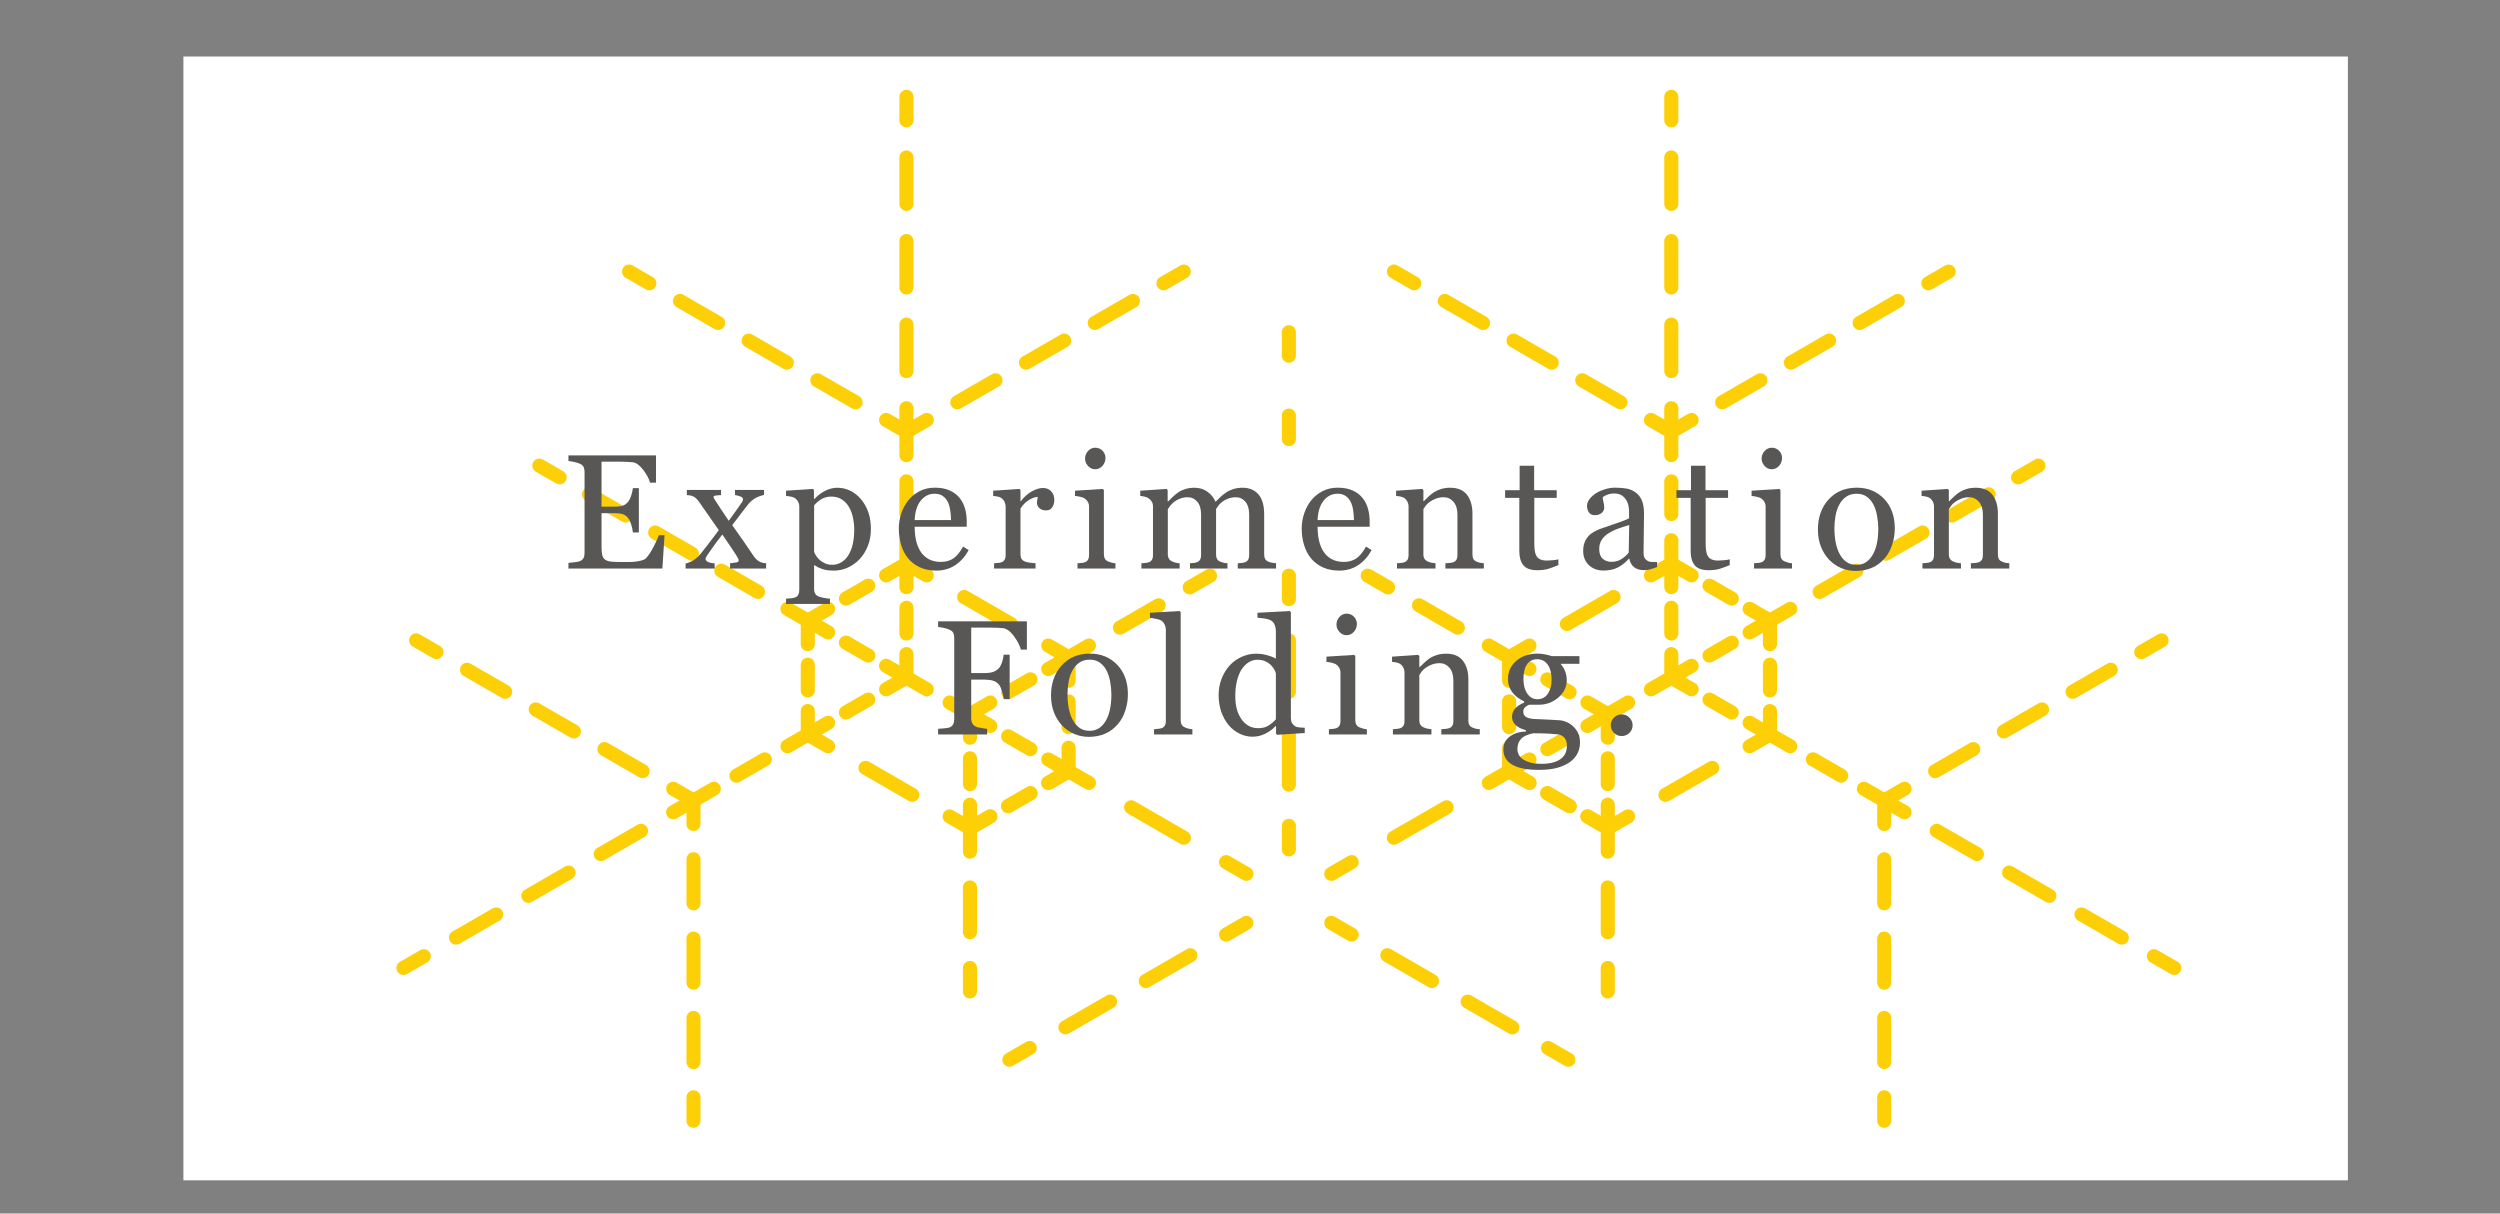 <?xml version="1.0" encoding="utf-8"?>
<!-- Generator: Adobe Illustrator 15.0.0, SVG Export Plug-In . SVG Version: 6.00 Build 0)  -->
<!DOCTYPE svg PUBLIC "-//W3C//DTD SVG 1.1//EN" "http://www.w3.org/Graphics/SVG/1.1/DTD/svg11.dtd">
<svg version="1.1" id="Layer_1" xmlns="http://www.w3.org/2000/svg" xmlns:xlink="http://www.w3.org/1999/xlink" x="0px" y="0px"
	 width="1200px" height="582.509px" viewBox="0 258.235 1200 582.509" enable-background="new 0 258.235 1200 582.509"
	 xml:space="preserve">
<rect x="0" y="258.235" width="1200" height="582.509" fill="#808080" stroke="none"/>
<rect x="88.04" y="285.365" fill="#FFFFFF" width="1038.939" height="539.42"/>
<g>
	<g>
		<g>
			<g>
				<g>
					<path fill="#FCCF07" d="M387.739,559.512c-1.168,0-2.304-0.605-2.93-1.69c-0.934-1.616-0.38-3.683,1.237-4.616l9.756-5.633
						c1.616-0.934,3.684-0.38,4.617,1.236s0.379,3.685-1.237,4.618l-9.756,5.634C388.894,559.367,388.313,559.512,387.739,559.512z"
						/>
				</g>
				<g>
					<path fill="#FCCF07" d="M406.061,548.936c-1.168,0-2.304-0.606-2.93-1.691c-0.933-1.616-0.379-3.683,1.237-4.616l10.707-6.183
						c1.616-0.934,3.684-0.377,4.617,1.238c0.933,1.617,0.379,3.684-1.237,4.617l-10.707,6.182
						C407.215,548.788,406.634,548.936,406.061,548.936z"/>
				</g>
				<g>
					<path fill="#FCCF07" d="M425.333,537.809c-1.168,0-2.304-0.605-2.931-1.689c-0.933-1.619-0.379-3.684,1.237-4.618l9.758-5.634
						c1.616-0.934,3.684-0.38,4.617,1.236s0.379,3.685-1.237,4.618l-9.758,5.633C426.487,537.664,425.906,537.809,425.333,537.809z"
						/>
				</g>
			</g>
			<g>
				<g>
					<path fill="#FCCF07" d="M311.706,397.597c-0.574,0-1.155-0.146-1.687-0.453l-9.756-5.633c-1.617-0.933-2.171-3-1.237-4.617
						c0.933-1.616,3-2.17,4.617-1.236l9.757,5.632c1.616,0.934,2.17,3.001,1.237,4.617
						C314.009,396.991,312.873,397.597,311.706,397.597z"/>
				</g>
				<g>
					<path fill="#FCCF07" d="M410.666,454.733c-0.574,0-1.155-0.146-1.687-0.453l-18.326-10.58
						c-1.617-0.934-2.171-3.001-1.237-4.617c0.933-1.617,3.001-2.171,4.617-1.237l18.326,10.581c1.617,0.933,2.17,3,1.237,4.616
						C412.97,454.127,411.833,454.733,410.666,454.733z M377.679,435.688c-0.574,0-1.155-0.146-1.687-0.453l-18.326-10.581
						c-1.616-0.933-2.17-3-1.236-4.616c0.933-1.618,3-2.171,4.616-1.237l18.326,10.58c1.617,0.934,2.171,3.001,1.237,4.617
						C379.983,435.083,378.847,435.688,377.679,435.688z M344.692,416.643c-0.574,0-1.155-0.146-1.687-0.454l-18.326-10.581
						c-1.617-0.933-2.171-3-1.237-4.616c0.934-1.617,3.001-2.17,4.617-1.237l18.326,10.581c1.617,0.933,2.17,3,1.237,4.617
						C346.997,416.037,345.86,416.643,344.692,416.643z"/>
				</g>
				<g>
					<path fill="#FCCF07" d="M435.084,468.832c-0.573,0-1.154-0.146-1.687-0.453l-9.758-5.633c-1.617-0.934-2.171-3.001-1.238-4.617
						c0.933-1.617,3-2.171,4.617-1.237l9.758,5.632c1.617,0.934,2.171,3.001,1.238,4.617
						C437.389,468.225,436.252,468.832,435.084,468.832z"/>
				</g>
			</g>
			<g>
				<g>
					<path fill="#FCCF07" d="M465.583,604.455c-1.168,0-2.304-0.605-2.93-1.691c-0.934-1.615-0.379-3.682,1.237-4.615l9.756-5.634
						c1.616-0.934,3.685-0.38,4.617,1.237c0.934,1.615,0.379,3.682-1.237,4.615l-9.756,5.634
						C466.738,604.309,466.157,604.455,465.583,604.455z"/>
				</g>
				<g>
					<path fill="#FCCF07" d="M483.905,593.878c-1.168,0-2.304-0.608-2.93-1.69c-0.933-1.619-0.379-3.686,1.237-4.619l10.707-6.18
						c1.617-0.937,3.684-0.381,4.617,1.236c0.933,1.618,0.379,3.685-1.237,4.618l-10.707,6.181
						C485.06,593.73,484.479,593.878,483.905,593.878z"/>
				</g>
				<g>
					<path fill="#FCCF07" d="M503.175,582.752c-1.168,0-2.304-0.606-2.931-1.691c-0.933-1.617-0.379-3.686,1.238-4.619l9.758-5.631
						c1.616-0.936,3.684-0.379,4.617,1.236c0.933,1.617,0.379,3.686-1.237,4.619l-9.758,5.631
						C504.33,582.604,503.749,582.752,503.175,582.752z"/>
				</g>
			</g>
			<g>
				<g>
					<path fill="#FCCF07" d="M435.088,543.441c-1.867,0-3.38-1.514-3.38-3.379v-11.267c0-1.867,1.514-3.38,3.38-3.38
						c1.866,0,3.379,1.513,3.379,3.38v11.267C438.467,541.928,436.954,543.441,435.088,543.441z"/>
				</g>
				<g>
					<path fill="#FCCF07" d="M435.088,565.693c-1.867,0-3.38-1.516-3.38-3.38v-12.36c0-1.868,1.514-3.383,3.38-3.383
						c1.866,0,3.379,1.515,3.379,3.383v12.36C438.467,564.178,436.954,565.693,435.088,565.693z"/>
				</g>
				<g>
					<path fill="#FCCF07" d="M435.088,586.848c-1.867,0-3.38-1.513-3.38-3.38v-11.267c0-1.865,1.514-3.38,3.38-3.38
						c1.866,0,3.379,1.515,3.379,3.38v11.267C438.467,585.335,436.954,586.848,435.088,586.848z"/>
				</g>
			</g>
			<g>
				<g>
					<path fill="#FCCF07" d="M512.933,577.117c-1.167,0-2.304-0.605-2.93-1.69c-0.934-1.616-0.38-3.683,1.237-4.616l9.756-5.633
						c1.616-0.934,3.684-0.38,4.617,1.236c0.934,1.616,0.38,3.685-1.237,4.618l-9.756,5.634
						C514.088,576.973,513.507,577.117,512.933,577.117z"/>
				</g>
				<g>
					<path fill="#FCCF07" d="M537.569,562.895c-1.168,0-2.304-0.605-2.93-1.691c-0.934-1.616-0.38-3.685,1.237-4.618l18.599-10.735
						c1.616-0.936,3.684-0.383,4.617,1.236c0.934,1.616,0.38,3.683-1.237,4.616l-18.599,10.737
						C538.724,562.748,538.143,562.895,537.569,562.895z"/>
				</g>
				<g>
					<path fill="#FCCF07" d="M571.047,543.566c-1.168,0-2.304-0.605-2.93-1.691c-0.934-1.617-0.379-3.686,1.237-4.619l9.758-5.632
						c1.616-0.934,3.683-0.38,4.617,1.237s0.38,3.684-1.237,4.618l-9.758,5.633C572.202,543.42,571.621,543.566,571.047,543.566z"/>
				</g>
			</g>
			<g>
				<g>
					<path fill="#FCCF07" d="M444.841,537.809c-0.574,0-1.155-0.145-1.687-0.453l-9.757-5.633c-1.616-0.934-2.17-3.002-1.237-4.618
						c0.934-1.616,3.002-2.17,4.618-1.236l9.756,5.634c1.617,0.934,2.171,3,1.237,4.618
						C447.145,537.203,446.009,537.809,444.841,537.809z"/>
				</g>
				<g>
					<path fill="#FCCF07" d="M485.222,561.122c-0.574,0-1.155-0.146-1.687-0.452l-22.434-12.953c-1.616-0.932-2.17-3-1.237-4.616
						c0.933-1.616,3.002-2.171,4.618-1.236l22.433,12.95c1.617,0.934,2.171,3.002,1.237,4.619
						C487.527,560.516,486.39,561.122,485.222,561.122z"/>
				</g>
				<g>
					<path fill="#FCCF07" d="M512.927,577.117c-0.574,0-1.154-0.145-1.687-0.451l-9.758-5.634c-1.617-0.934-2.17-3.002-1.237-4.618
						s3-2.17,4.617-1.236l9.758,5.633c1.617,0.934,2.17,3,1.237,4.616C515.231,576.512,514.095,577.117,512.927,577.117z"/>
				</g>
			</g>
			<g>
				<g>
					<path fill="#FCCF07" d="M435.091,468.832c-1.168,0-2.304-0.606-2.931-1.69c-0.933-1.617-0.379-3.685,1.237-4.617l9.757-5.633
						c1.615-0.935,3.683-0.38,4.617,1.237c0.934,1.616,0.38,3.684-1.237,4.617l-9.756,5.632
						C436.245,468.685,435.664,468.832,435.091,468.832z"/>
				</g>
				<g>
					<path fill="#FCCF07" d="M459.508,454.734c-1.168,0-2.304-0.606-2.93-1.69c-0.933-1.616-0.379-3.684,1.237-4.617l18.326-10.58
						c1.616-0.935,3.684-0.379,4.617,1.237c0.934,1.616,0.38,3.684-1.237,4.616l-18.326,10.581
						C460.663,454.588,460.081,454.734,459.508,454.734z M492.495,435.689c-1.168,0-2.304-0.605-2.93-1.689
						c-0.934-1.617-0.379-3.685,1.237-4.617l18.326-10.581c1.616-0.935,3.683-0.38,4.617,1.237c0.934,1.616,0.379,3.684-1.237,4.616
						l-18.326,10.581C493.649,435.543,493.068,435.689,492.495,435.689z M525.481,416.645c-1.169,0-2.304-0.606-2.93-1.69
						c-0.934-1.617-0.38-3.685,1.237-4.617l18.326-10.58c1.616-0.936,3.683-0.381,4.617,1.236c0.934,1.616,0.38,3.684-1.237,4.617
						l-18.326,10.58C526.636,416.499,526.054,416.645,525.481,416.645z"/>
				</g>
				<g>
					<path fill="#FCCF07" d="M558.467,397.6c-1.168,0-2.305-0.606-2.93-1.69c-0.933-1.617-0.379-3.685,1.237-4.617l9.758-5.634
						c1.616-0.935,3.684-0.38,4.617,1.237c0.933,1.616,0.379,3.684-1.237,4.616l-9.758,5.634
						C559.622,397.454,559.04,397.6,558.467,397.6z"/>
				</g>
			</g>
			<g>
				<g>
					<path fill="#FCCF07" d="M435.088,319.355c-1.867,0-3.38-1.514-3.38-3.381v-11.267c0-1.866,1.514-3.38,3.38-3.38
						c1.866,0,3.379,1.514,3.379,3.38v11.267C438.467,317.841,436.954,319.355,435.088,319.355z"/>
				</g>
				<g>
					<path fill="#FCCF07" d="M435.088,439.73c-1.867,0-3.38-1.514-3.38-3.38v-22.292c0-1.866,1.514-3.38,3.38-3.38
						c1.866,0,3.379,1.514,3.379,3.38v22.292C438.467,438.216,436.954,439.73,435.088,439.73z M435.088,399.605
						c-1.867,0-3.38-1.514-3.38-3.38v-22.292c0-1.867,1.514-3.38,3.38-3.38c1.866,0,3.379,1.513,3.379,3.38v22.292
						C438.467,398.091,436.954,399.605,435.088,399.605z M435.088,359.479c-1.867,0-3.38-1.513-3.38-3.38v-22.292
						c0-1.866,1.514-3.38,3.38-3.38c1.866,0,3.379,1.514,3.379,3.38v22.292C438.467,357.966,436.954,359.479,435.088,359.479z"/>
				</g>
				<g>
					<path fill="#FCCF07" d="M435.088,468.831c-1.867,0-3.38-1.514-3.38-3.38v-11.267c0-1.867,1.514-3.38,3.38-3.38
						c1.866,0,3.379,1.513,3.379,3.38v11.267C438.467,467.317,436.954,468.831,435.088,468.831z"/>
				</g>
			</g>
			<g>
				<g>
					<path fill="#FCCF07" d="M475.333,610.088c-0.574,0-1.154-0.146-1.687-0.451l-9.756-5.636c-1.616-0.934-2.171-3-1.237-4.616
						s3.001-2.17,4.617-1.236l9.756,5.633c1.616,0.934,2.171,3,1.237,4.616C477.637,609.482,476.501,610.088,475.333,610.088z"/>
				</g>
				<g>
					<path fill="#FCCF07" d="M494.604,621.215c-0.573,0-1.154-0.146-1.687-0.454l-10.706-6.181c-1.617-0.934-2.17-3.002-1.237-4.618
						c0.933-1.616,3.001-2.17,4.617-1.236l10.706,6.183c1.617,0.934,2.171,3,1.237,4.616
						C496.909,620.609,495.773,621.215,494.604,621.215z"/>
				</g>
				<g>
					<path fill="#FCCF07" d="M512.927,631.793c-0.574,0-1.154-0.145-1.687-0.453l-9.758-5.633c-1.617-0.936-2.17-3.002-1.237-4.619
						c0.934-1.615,3-2.17,4.617-1.236l9.758,5.634c1.617,0.934,2.17,3,1.237,4.616C515.231,631.187,514.095,631.793,512.927,631.793
						z"/>
				</g>
			</g>
			<g>
				<g>
					<path fill="#FCCF07" d="M522.684,637.426c-0.574,0-1.155-0.145-1.687-0.452l-9.756-5.634c-1.617-0.936-2.17-3.002-1.237-4.617
						c0.934-1.617,3.002-2.171,4.617-1.237l9.756,5.634c1.617,0.934,2.17,3,1.237,4.615
						C524.988,636.82,523.851,637.426,522.684,637.426z"/>
				</g>
				<g>
					<path fill="#FCCF07" d="M568.263,663.741c-0.574,0-1.155-0.147-1.687-0.454l-25.321-14.619c-1.617-0.934-2.17-3-1.237-4.616
						c0.934-1.618,3.001-2.171,4.617-1.239l25.322,14.621c1.617,0.934,2.17,3,1.237,4.617
						C570.567,663.135,569.431,663.741,568.263,663.741z"/>
				</g>
				<g>
					<path fill="#FCCF07" d="M598.277,681.07c-0.572,0-1.153-0.146-1.687-0.454l-9.757-5.633c-1.617-0.932-2.171-3-1.238-4.616
						s3-2.172,4.617-1.236l9.758,5.631c1.617,0.934,2.171,3.002,1.237,4.617C600.582,680.465,599.445,681.07,598.277,681.07z"/>
				</g>
			</g>
			<g>
				<g>
					<path fill="#FCCF07" d="M465.583,659.13c-1.168,0-2.304-0.606-2.93-1.69c-0.934-1.617-0.379-3.684,1.237-4.617l9.756-5.633
						c1.616-0.934,3.685-0.38,4.617,1.236c0.934,1.616,0.379,3.685-1.237,4.619l-9.756,5.633
						C466.738,658.984,466.157,659.13,465.583,659.13z"/>
				</g>
				<g>
					<path fill="#FCCF07" d="M483.905,648.553c-1.168,0-2.304-0.605-2.93-1.691c-0.934-1.616-0.38-3.685,1.237-4.618l10.706-6.181
						c1.617-0.934,3.684-0.379,4.618,1.236c0.934,1.617,0.379,3.686-1.237,4.619l-10.706,6.18
						C485.06,648.405,484.479,648.553,483.905,648.553z"/>
				</g>
				<g>
					<path fill="#FCCF07" d="M503.175,637.426c-1.168,0-2.304-0.605-2.93-1.691c-0.934-1.615-0.38-3.682,1.237-4.615l9.758-5.634
						c1.616-0.937,3.684-0.38,4.617,1.237c0.934,1.615,0.38,3.682-1.237,4.617l-9.758,5.634
						C504.33,637.281,503.749,637.426,503.175,637.426z"/>
				</g>
			</g>
			<g>
				<g>
					<path fill="#FCCF07" d="M397.489,565.146c-0.574,0-1.154-0.147-1.687-0.455l-9.756-5.631c-1.617-0.934-2.17-3-1.237-4.619
						c0.932-1.615,3.001-2.168,4.617-1.236l9.756,5.634c1.617,0.934,2.17,2.999,1.237,4.616
						C399.794,564.54,398.657,565.146,397.489,565.146z"/>
				</g>
				<g>
					<path fill="#FCCF07" d="M416.762,576.272c-0.574,0-1.154-0.147-1.687-0.454l-10.707-6.181c-1.617-0.934-2.17-3-1.237-4.618
						c0.933-1.617,3-2.17,4.617-1.236l10.707,6.18c1.617,0.934,2.17,3,1.237,4.619C419.066,575.664,417.93,576.272,416.762,576.272z
						"/>
				</g>
				<g>
					<path fill="#FCCF07" d="M435.084,586.85c-0.573,0-1.154-0.146-1.687-0.454l-9.758-5.634c-1.617-0.932-2.171-3-1.238-4.615
						c0.933-1.617,3-2.173,4.617-1.237l9.758,5.632c1.617,0.934,2.171,3.002,1.238,4.617
						C437.389,586.244,436.252,586.85,435.084,586.85z"/>
				</g>
			</g>
			<g>
				<g>
					<path fill="#FCCF07" d="M387.736,570.779c-1.867,0-3.379-1.515-3.379-3.38v-11.267c0-1.867,1.513-3.379,3.379-3.379
						s3.38,1.512,3.38,3.379v11.267C391.116,569.265,389.603,570.779,387.736,570.779z"/>
				</g>
				<g>
					<path fill="#FCCF07" d="M387.736,593.03c-1.867,0-3.379-1.513-3.379-3.38v-12.363c0-1.865,1.513-3.379,3.379-3.379
						s3.38,1.514,3.38,3.379v12.363C391.116,591.518,389.603,593.03,387.736,593.03z"/>
				</g>
				<g>
					<path fill="#FCCF07" d="M387.736,614.189c-1.867,0-3.379-1.515-3.379-3.382v-11.267c0-1.867,1.513-3.38,3.379-3.38
						s3.38,1.513,3.38,3.38v11.267C391.116,612.675,389.603,614.189,387.736,614.189z"/>
				</g>
			</g>
			<g>
				<g>
					<path fill="#FCCF07" d="M268.633,490.749c-0.574,0-1.155-0.146-1.687-0.453l-9.756-5.633c-1.617-0.934-2.171-3.001-1.237-4.617
						c0.934-1.618,3.001-2.17,4.616-1.237l9.757,5.634c1.616,0.933,2.17,3,1.237,4.616
						C270.937,490.143,269.8,490.749,268.633,490.749z"/>
				</g>
				<g>
					<path fill="#FCCF07" d="M363.867,545.734c-0.573,0-1.155-0.146-1.687-0.455l-17.636-10.182c-1.617-0.934-2.171-3-1.237-4.618
						c0.933-1.617,3.001-2.169,4.617-1.237l17.636,10.183c1.616,0.932,2.17,3.001,1.236,4.617
						C366.171,545.129,365.035,545.734,363.867,545.734z M332.123,527.405c-0.574,0-1.155-0.146-1.687-0.453L312.8,516.769
						c-1.617-0.934-2.17-3-1.237-4.617c0.934-1.616,3.001-2.171,4.617-1.237l17.636,10.184c1.617,0.934,2.171,2.999,1.237,4.616
						C334.427,526.799,333.291,527.405,332.123,527.405z M300.378,509.077c-0.573,0-1.154-0.146-1.687-0.453l-17.636-10.183
						c-1.616-0.933-2.17-3-1.237-4.617c0.934-1.617,3-2.17,4.617-1.236l17.636,10.182c1.616,0.934,2.17,3.001,1.237,4.618
						C302.682,508.471,301.546,509.077,300.378,509.077z"/>
				</g>
				<g>
					<path fill="#FCCF07" d="M387.733,559.512c-0.574,0-1.154-0.145-1.687-0.451l-9.758-5.634c-1.617-0.934-2.17-2.999-1.237-4.618
						c0.934-1.616,3-2.17,4.617-1.236l9.758,5.633c1.616,0.934,2.17,3,1.236,4.616C390.037,558.906,388.9,559.512,387.733,559.512z"
						/>
				</g>
			</g>
			<g>
				<g>
					<path fill="#FCCF07" d="M209.497,574.627c-0.574,0-1.154-0.145-1.687-0.452l-9.756-5.634c-1.617-0.934-2.17-3.002-1.237-4.618
						c0.934-1.616,3.001-2.171,4.617-1.236l9.756,5.634c1.617,0.934,2.171,2.999,1.237,4.615
						C211.801,574.021,210.665,574.627,209.497,574.627z"/>
				</g>
				<g>
					<path fill="#FCCF07" d="M308.458,631.761c-0.574,0-1.155-0.145-1.687-0.452l-18.326-10.582c-1.617-0.934-2.17-3-1.237-4.615
						c0.933-1.617,3-2.171,4.617-1.237l18.326,10.579c1.617,0.934,2.17,3.002,1.237,4.619
						C310.762,631.154,309.625,631.761,308.458,631.761z M275.471,612.718c-0.573,0-1.155-0.147-1.687-0.454l-18.326-10.58
						c-1.617-0.934-2.171-3.002-1.237-4.618c0.933-1.616,3.001-2.171,4.617-1.237l18.327,10.58c1.616,0.936,2.17,3.002,1.236,4.619
						C277.775,612.111,276.639,612.718,275.471,612.718z M242.484,593.672c-0.574,0-1.155-0.145-1.687-0.451l-18.326-10.582
						c-1.616-0.934-2.17-3-1.237-4.617c0.934-1.618,3.002-2.17,4.617-1.238l18.326,10.582c1.617,0.934,2.17,3,1.237,4.616
						C244.788,593.066,243.652,593.672,242.484,593.672z"/>
				</g>
				<g>
					<path fill="#FCCF07" d="M332.876,645.859c-0.573,0-1.154-0.146-1.687-0.453l-9.758-5.634c-1.617-0.932-2.171-3-1.238-4.616
						c0.934-1.616,3.001-2.172,4.617-1.238l9.758,5.633c1.617,0.934,2.171,3,1.238,4.618
						C335.181,645.252,334.044,645.859,332.876,645.859z"/>
				</g>
			</g>
			<g>
				<g>
					<path fill="#FCCF07" d="M387.739,614.189c-1.168,0-2.304-0.605-2.93-1.691c-0.934-1.616-0.38-3.682,1.236-4.615l9.757-5.637
						c1.617-0.931,3.684-0.379,4.617,1.236c0.933,1.617,0.38,3.686-1.236,4.619l-9.757,5.633
						C388.894,614.043,388.313,614.189,387.739,614.189z"/>
				</g>
				<g>
					<path fill="#FCCF07" d="M406.061,603.609c-1.168,0-2.304-0.605-2.93-1.69c-0.934-1.616-0.38-3.683,1.237-4.616l10.707-6.183
						c1.616-0.934,3.683-0.38,4.617,1.236c0.934,1.618,0.38,3.685-1.237,4.618l-10.707,6.184
						C407.215,603.463,406.634,603.609,406.061,603.609z"/>
				</g>
				<g>
					<path fill="#FCCF07" d="M425.333,592.482c-1.168,0-2.304-0.605-2.931-1.69c-0.933-1.616-0.379-3.685,1.237-4.618l9.758-5.633
						c1.616-0.934,3.684-0.381,4.617,1.238c0.933,1.616,0.379,3.683-1.237,4.616l-9.758,5.634
						C426.487,592.336,425.906,592.482,425.333,592.482z"/>
				</g>
			</g>
			<g>
				<g>
					<path fill="#FCCF07" d="M397.489,619.822c-0.574,0-1.154-0.146-1.687-0.454l-9.756-5.634c-1.617-0.934-2.17-3-1.237-4.615
						c0.932-1.617,3.001-2.17,4.617-1.239l9.756,5.634c1.617,0.934,2.17,3,1.237,4.618
						C399.794,619.215,398.657,619.822,397.489,619.822z"/>
				</g>
				<g>
					<path fill="#FCCF07" d="M437.871,643.137c-0.574,0-1.154-0.147-1.687-0.455L413.75,629.73c-1.617-0.934-2.17-3.002-1.238-4.618
						c0.935-1.616,3.001-2.17,4.618-1.236l22.435,12.95c1.617,0.934,2.17,3,1.238,4.619
						C440.176,642.527,439.04,643.137,437.871,643.137z"/>
				</g>
				<g>
					<path fill="#FCCF07" d="M465.577,659.13c-0.574,0-1.155-0.146-1.687-0.452l-9.758-5.633c-1.617-0.935-2.171-3.003-1.237-4.619
						c0.933-1.619,3-2.17,4.617-1.236l9.758,5.633c1.617,0.934,2.17,3,1.237,4.617C467.881,658.523,466.745,659.13,465.577,659.13z"
						/>
				</g>
			</g>
			<g>
				<g>
					<path fill="#FCCF07" d="M332.882,645.859c-1.168,0-2.303-0.607-2.93-1.69c-0.934-1.618-0.38-3.685,1.237-4.618l9.756-5.633
						c1.617-0.934,3.684-0.378,4.617,1.238c0.934,1.616,0.38,3.683-1.236,4.616l-9.757,5.634
						C334.037,645.713,333.456,645.859,332.882,645.859z"/>
				</g>
				<g>
					<path fill="#FCCF07" d="M353.515,633.947c-1.168,0-2.304-0.606-2.931-1.689c-0.934-1.616-0.38-3.685,1.237-4.618l13.593-7.849
						c1.616-0.934,3.683-0.38,4.617,1.238c0.933,1.617,0.379,3.684-1.237,4.617l-13.593,7.848
						C354.669,633.803,354.087,633.947,353.515,633.947z"/>
				</g>
				<g>
					<path fill="#FCCF07" d="M377.981,619.822c-1.169,0-2.305-0.607-2.931-1.69c-0.933-1.618-0.379-3.685,1.238-4.618l9.758-5.634
						c1.616-0.934,3.683-0.378,4.617,1.239c0.933,1.615,0.379,3.685-1.237,4.615l-9.758,5.634
						C379.135,619.676,378.554,619.822,377.981,619.822z"/>
				</g>
			</g>
			<g>
				<g>
					<path fill="#FCCF07" d="M332.879,657.125c-1.867,0-3.38-1.513-3.38-3.38v-11.267c0-1.867,1.514-3.38,3.38-3.38
						s3.38,1.513,3.38,3.38v11.267C336.259,655.612,334.746,657.125,332.879,657.125z"/>
				</g>
				<g>
					<path fill="#FCCF07" d="M332.879,771.393c-1.867,0-3.38-1.512-3.38-3.379v-21.162c0-1.865,1.514-3.379,3.38-3.379
						s3.38,1.514,3.38,3.379v21.162C336.259,769.881,334.746,771.393,332.879,771.393z M332.879,733.305
						c-1.867,0-3.38-1.514-3.38-3.381v-21.16c0-1.867,1.514-3.38,3.38-3.38s3.38,1.513,3.38,3.38v21.16
						C336.259,731.791,334.746,733.305,332.879,733.305z M332.879,695.215c-1.867,0-3.38-1.514-3.38-3.381v-21.16
						c0-1.867,1.514-3.379,3.38-3.379s3.38,1.512,3.38,3.379v21.16C336.259,693.701,334.746,695.215,332.879,695.215z"/>
				</g>
				<g>
					<path fill="#FCCF07" d="M332.879,799.589c-1.867,0-3.38-1.513-3.38-3.38v-11.266c0-1.868,1.514-3.383,3.38-3.383
						s3.38,1.515,3.38,3.383v11.266C336.259,798.076,334.746,799.589,332.879,799.589z"/>
				</g>
			</g>
			<g>
				<g>
					<path fill="#FCCF07" d="M193.673,726.23c-1.168,0-2.304-0.605-2.931-1.691c-0.933-1.615-0.379-3.682,1.237-4.615l9.756-5.634
						c1.617-0.934,3.684-0.38,4.618,1.237c0.934,1.618,0.379,3.684-1.237,4.617l-9.756,5.632
						C194.828,726.084,194.246,726.23,193.673,726.23z"/>
				</g>
				<g>
					<path fill="#FCCF07" d="M218.874,711.682c-1.168,0-2.304-0.605-2.93-1.691c-0.934-1.618-0.38-3.685,1.237-4.618l19.306-11.145
						c1.616-0.934,3.684-0.38,4.617,1.236c0.934,1.616,0.38,3.685-1.236,4.618l-19.306,11.145
						C220.029,711.535,219.448,711.682,218.874,711.682z M253.624,691.619c-1.168,0-2.304-0.608-2.93-1.691
						c-0.934-1.618-0.38-3.685,1.237-4.618l19.306-11.145c1.616-0.937,3.683-0.38,4.617,1.236c0.933,1.616,0.379,3.683-1.237,4.618
						l-19.306,11.145C254.779,691.472,254.198,691.619,253.624,691.619z M288.375,671.554c-1.168,0-2.304-0.605-2.93-1.688
						c-0.934-1.619-0.38-3.685,1.236-4.618l19.306-11.147c1.616-0.934,3.684-0.377,4.617,1.239c0.933,1.616,0.379,3.683-1.237,4.616
						l-19.305,11.146C289.529,671.409,288.948,671.554,288.375,671.554z"/>
				</g>
				<g>
					<path fill="#FCCF07" d="M323.124,651.491c-1.168,0-2.304-0.606-2.93-1.69c-0.933-1.617-0.379-3.684,1.238-4.617l9.758-5.633
						c1.616-0.934,3.684-0.38,4.617,1.238c0.933,1.617,0.379,3.684-1.238,4.617l-9.758,5.633
						C324.279,651.347,323.698,651.491,323.124,651.491z"/>
				</g>
			</g>
			<g>
				<g>
					<path fill="#FCCF07" d="M588.526,710.23c-1.169,0-2.305-0.605-2.931-1.691c-0.933-1.616-0.379-3.685,1.238-4.615l9.757-5.635
						c1.616-0.934,3.684-0.379,4.617,1.236c0.934,1.619,0.38,3.686-1.237,4.619l-9.758,5.634
						C589.681,710.086,589.1,710.23,588.526,710.23z"/>
				</g>
				<g>
					<path fill="#FCCF07" d="M511.405,754.757c-1.168,0-2.304-0.605-2.93-1.69c-0.934-1.617-0.38-3.683,1.237-4.616l21.423-12.37
						c1.616-0.934,3.683-0.38,4.617,1.238c0.934,1.617,0.38,3.684-1.237,4.617l-21.422,12.369
						C512.56,754.612,511.979,754.757,511.405,754.757z M549.966,732.494c-1.168,0-2.303-0.605-2.93-1.69
						c-0.934-1.616-0.38-3.685,1.237-4.618l21.422-12.367c1.616-0.934,3.684-0.381,4.617,1.236c0.934,1.616,0.38,3.685-1.236,4.618
						l-21.423,12.368C551.121,732.348,550.54,732.494,549.966,732.494z"/>
				</g>
				<g>
					<path fill="#FCCF07" d="M484.511,770.285c-1.169,0-2.304-0.605-2.931-1.691c-0.934-1.616-0.379-3.682,1.237-4.615l9.756-5.634
						c1.616-0.934,3.684-0.38,4.617,1.236c0.933,1.618,0.379,3.685-1.237,4.618l-9.756,5.634
						C485.665,770.141,485.083,770.285,484.511,770.285z"/>
				</g>
			</g>
		</g>
		<g>
			<g>
				<path fill="#FCCF07" d="M435.088,480.097c-1.867,0-3.38-1.513-3.38-3.379v-11.268c0-1.867,1.514-3.38,3.38-3.38
					c1.866,0,3.379,1.513,3.379,3.38v11.268C438.467,478.584,436.954,480.097,435.088,480.097z"/>
			</g>
			<g>
				<path fill="#FCCF07" d="M435.088,508.351c-1.867,0-3.38-1.513-3.38-3.38v-15.696c0-1.866,1.514-3.38,3.38-3.38
					c1.866,0,3.379,1.514,3.379,3.38v15.696C438.467,506.838,436.954,508.351,435.088,508.351z"/>
			</g>
			<g>
				<path fill="#FCCF07" d="M435.088,532.174c-1.867,0-3.38-1.513-3.38-3.379v-11.267c0-1.867,1.514-3.38,3.38-3.38
					c1.866,0,3.379,1.513,3.379,3.38v11.267C438.467,530.662,436.954,532.174,435.088,532.174z"/>
			</g>
		</g>
		<g>
			<g>
				<path fill="#FCCF07" d="M444.841,592.482c-0.574,0-1.155-0.146-1.687-0.453l-9.757-5.634c-1.616-0.934-2.17-3-1.237-4.616
					c0.934-1.619,3.002-2.17,4.618-1.238l9.756,5.633c1.617,0.934,2.171,3.002,1.237,4.618
					C447.145,591.877,446.009,592.482,444.841,592.482z"/>
			</g>
			<g>
				<path fill="#FCCF07" d="M465.577,604.455c-0.574,0-1.155-0.146-1.687-0.454l-9.758-5.634c-1.617-0.934-2.171-3-1.237-4.615
					c0.933-1.617,3-2.171,4.617-1.237l9.758,5.634c1.617,0.934,2.17,3,1.237,4.615C467.881,603.85,466.745,604.455,465.577,604.455z
					"/>
			</g>
		</g>
		<g>
			<g>
				<path fill="#FCCF07" d="M465.58,670.396c-1.866,0-3.379-1.515-3.379-3.379V655.75c0-1.867,1.514-3.379,3.379-3.379
					c1.867,0,3.38,1.512,3.38,3.379v11.268C468.96,668.882,467.446,670.396,465.58,670.396z"/>
			</g>
			<g>
				<path fill="#FCCF07" d="M465.58,709.055c-1.866,0-3.379-1.512-3.379-3.379v-21.479c0-1.867,1.514-3.379,3.379-3.379
					c1.867,0,3.38,1.512,3.38,3.379v21.479C468.96,707.543,467.446,709.055,465.58,709.055z"/>
			</g>
			<g>
				<path fill="#FCCF07" d="M465.58,737.502c-1.866,0-3.379-1.512-3.379-3.379v-11.268c0-1.867,1.514-3.379,3.379-3.379
					c1.867,0,3.38,1.512,3.38,3.379v11.268C468.96,735.99,467.446,737.502,465.58,737.502z"/>
			</g>
		</g>
		<g>
			<g>
				<path fill="#FCCF07" d="M618.656,472.366c-1.867,0-3.38-1.514-3.38-3.38v-11.267c0-1.867,1.513-3.38,3.38-3.38
					s3.38,1.513,3.38,3.38v11.267C622.036,470.852,620.523,472.366,618.656,472.366z"/>
			</g>
			<g>
				<path fill="#FCCF07" d="M618.656,432.352c-1.867,0-3.38-1.514-3.38-3.381v-11.267c0-1.866,1.513-3.38,3.38-3.38
					s3.38,1.514,3.38,3.38v11.267C622.036,430.838,620.523,432.352,618.656,432.352z"/>
			</g>
		</g>
		<g>
			<g>
				<path fill="#FCCF07" d="M512.93,588.385c-1.867,0-3.38-1.513-3.38-3.38v-11.267c0-1.867,1.514-3.379,3.38-3.379
					s3.38,1.512,3.38,3.379v11.267C516.31,586.872,514.797,588.385,512.93,588.385z"/>
			</g>
			<g>
				<path fill="#FCCF07" d="M512.93,610.636c-1.867,0-3.38-1.513-3.38-3.38v-12.363c0-1.867,1.514-3.379,3.38-3.379
					s3.38,1.512,3.38,3.379v12.363C516.31,609.123,514.797,610.636,512.93,610.636z"/>
			</g>
			<g>
				<path fill="#FCCF07" d="M512.93,631.793c-1.867,0-3.38-1.513-3.38-3.38v-11.267c0-1.867,1.514-3.38,3.38-3.38
					s3.38,1.513,3.38,3.38v11.267C516.31,630.28,514.797,631.793,512.93,631.793z"/>
			</g>
		</g>
		<g>
			<g>
				<path fill="#FCCF07" d="M465.583,659.13c-1.168,0-2.304-0.606-2.93-1.69c-0.934-1.617-0.379-3.684,1.237-4.617l9.756-5.633
					c1.616-0.934,3.685-0.38,4.617,1.236c0.934,1.616,0.379,3.685-1.237,4.619l-9.756,5.633
					C466.738,658.984,466.157,659.13,465.583,659.13z"/>
			</g>
			<g>
				<path fill="#FCCF07" d="M483.905,648.553c-1.168,0-2.304-0.605-2.93-1.691c-0.934-1.616-0.38-3.685,1.237-4.618l10.706-6.181
					c1.617-0.934,3.684-0.379,4.618,1.236c0.934,1.617,0.379,3.686-1.237,4.619l-10.706,6.18
					C485.06,648.405,484.479,648.553,483.905,648.553z"/>
			</g>
			<g>
				<path fill="#FCCF07" d="M503.175,637.426c-1.168,0-2.304-0.605-2.93-1.691c-0.934-1.615-0.38-3.682,1.237-4.615l9.758-5.634
					c1.616-0.937,3.684-0.38,4.617,1.237c0.934,1.615,0.38,3.682-1.237,4.617l-9.758,5.634
					C504.33,637.281,503.749,637.426,503.175,637.426z"/>
			</g>
		</g>
		<g>
			<g>
				<path fill="#FCCF07" d="M618.656,669.305c-1.867,0-3.38-1.513-3.38-3.381v-11.266c0-1.867,1.513-3.38,3.38-3.38
					s3.38,1.513,3.38,3.38v11.266C622.036,667.792,620.523,669.305,618.656,669.305z"/>
			</g>
			<g>
				<path fill="#FCCF07" d="M618.656,638.248c-1.867,0-3.38-1.512-3.38-3.379v-24.736c0-1.867,1.513-3.381,3.38-3.381
					s3.38,1.514,3.38,3.381v24.736C622.036,636.736,620.523,638.248,618.656,638.248z M618.656,593.724
					c-1.867,0-3.38-1.515-3.38-3.382v-24.735c0-1.867,1.513-3.38,3.38-3.38s3.38,1.513,3.38,3.38v24.735
					C622.036,592.209,620.523,593.724,618.656,593.724z"/>
			</g>
			<g>
				<path fill="#FCCF07" d="M618.656,549.197c-1.867,0-3.38-1.513-3.38-3.38v-11.267c0-1.867,1.513-3.379,3.38-3.379
					s3.38,1.513,3.38,3.379v11.267C622.036,547.685,620.523,549.197,618.656,549.197z"/>
			</g>
		</g>
		<g>
			<g>
				<path fill="#FCCF07" d="M465.58,615.72c-1.866,0-3.379-1.513-3.379-3.38v-11.264c0-1.867,1.514-3.383,3.379-3.383
					c1.867,0,3.38,1.516,3.38,3.383v11.264C468.96,614.207,467.446,615.72,465.58,615.72z"/>
			</g>
			<g>
				<path fill="#FCCF07" d="M465.58,637.973c-1.866,0-3.379-1.512-3.379-3.379V622.23c0-1.867,1.514-3.38,3.379-3.38
					c1.867,0,3.38,1.513,3.38,3.38v12.363C468.96,636.461,467.446,637.973,465.58,637.973z"/>
			</g>
			<g>
				<path fill="#FCCF07" d="M465.58,659.13c-1.866,0-3.379-1.513-3.379-3.38v-11.267c0-1.867,1.514-3.38,3.379-3.38
					c1.867,0,3.38,1.513,3.38,3.38v11.267C468.96,657.617,467.446,659.13,465.58,659.13z"/>
			</g>
		</g>
	</g>
	<g>
		<g>
			<g>
				<g>
					<path fill="#FCCF07" d="M849.573,559.514c-0.574,0-1.155-0.146-1.688-0.453l-9.757-5.632c-1.616-0.934-2.17-3.002-1.238-4.618
						c0.936-1.617,3.002-2.17,4.618-1.236l9.757,5.633c1.616,0.934,2.172,3,1.238,4.616
						C851.877,558.908,850.74,559.514,849.573,559.514z"/>
				</g>
				<g>
					<path fill="#FCCF07" d="M831.251,548.938c-0.574,0-1.155-0.147-1.688-0.455l-10.704-6.18c-1.616-0.934-2.17-3-1.238-4.617
						c0.936-1.615,3-2.17,4.618-1.238l10.706,6.18c1.616,0.934,2.17,3.003,1.236,4.619
						C833.555,548.328,832.418,548.938,831.251,548.938z"/>
				</g>
				<g>
					<path fill="#FCCF07" d="M811.979,537.811c-0.574,0-1.152-0.146-1.687-0.455l-9.756-5.631c-1.617-0.933-2.171-3.001-1.237-4.618
						c0.934-1.616,3-2.17,4.616-1.236l9.757,5.634c1.616,0.933,2.17,3,1.236,4.616C814.283,537.205,813.148,537.811,811.979,537.811
						z"/>
				</g>
			</g>
			<g>
				<g>
					<path fill="#FCCF07" d="M925.604,397.601c-1.166,0-2.303-0.606-2.93-1.69c-0.934-1.617-0.38-3.684,1.237-4.617l9.759-5.633
						c1.618-0.933,3.683-0.38,4.616,1.238c0.934,1.616,0.38,3.683-1.237,4.616l-9.756,5.633
						C926.759,397.455,926.178,397.601,925.604,397.601z"/>
				</g>
				<g>
					<path fill="#FCCF07" d="M826.648,454.734c-1.168,0-2.306-0.605-2.932-1.689c-0.932-1.617-0.378-3.685,1.238-4.618l18.325-10.58
						c1.618-0.934,3.685-0.38,4.618,1.237c0.934,1.616,0.38,3.684-1.239,4.617l-18.324,10.58
						C827.802,454.588,827.221,454.734,826.648,454.734z M859.633,435.689c-1.166,0-2.304-0.605-2.93-1.689
						c-0.934-1.617-0.38-3.684,1.236-4.617l18.327-10.58c1.616-0.933,3.683-0.38,4.618,1.237c0.932,1.617,0.378,3.684-1.238,4.616
						l-18.325,10.58C860.788,435.543,860.207,435.689,859.633,435.689z M892.619,416.646c-1.168,0-2.303-0.606-2.93-1.69
						c-0.934-1.617-0.379-3.685,1.237-4.617l18.326-10.58c1.616-0.934,3.683-0.38,4.616,1.236c0.934,1.617,0.38,3.685-1.236,4.618
						l-18.327,10.579C893.774,416.5,893.193,416.646,892.619,416.646z"/>
				</g>
				<g>
					<path fill="#FCCF07" d="M802.229,468.832c-1.168,0-2.303-0.606-2.93-1.69c-0.934-1.617-0.38-3.685,1.237-4.617l9.756-5.633
						c1.617-0.934,3.683-0.38,4.616,1.237c0.934,1.616,0.38,3.684-1.236,4.617l-9.757,5.632
						C803.385,468.685,802.804,468.832,802.229,468.832z"/>
				</g>
			</g>
			<g>
				<g>
					<path fill="#FCCF07" d="M771.729,604.455c-0.574,0-1.154-0.145-1.686-0.453l-9.76-5.633c-1.616-0.934-2.17-3-1.236-4.616
						c0.934-1.618,3-2.173,4.616-1.239l9.759,5.634c1.616,0.934,2.171,3,1.237,4.616
						C774.033,603.849,772.898,604.455,771.729,604.455z"/>
				</g>
				<g>
					<path fill="#FCCF07" d="M753.41,593.877c-0.572,0-1.153-0.145-1.687-0.451l-10.706-6.182c-1.616-0.934-2.17-3.002-1.236-4.617
						c0.934-1.617,3-2.173,4.616-1.236l10.706,6.18c1.616,0.934,2.172,3,1.238,4.616
						C755.716,593.271,754.579,593.877,753.41,593.877z"/>
				</g>
				<g>
					<path fill="#FCCF07" d="M734.137,582.753c-0.574,0-1.155-0.147-1.687-0.454l-9.757-5.634c-1.616-0.934-2.17-3.002-1.239-4.618
						c0.937-1.616,3.002-2.168,4.619-1.236l9.756,5.633c1.617,0.934,2.171,3.002,1.237,4.619
						C736.439,582.145,735.303,582.753,734.137,582.753z"/>
				</g>
			</g>
			<g>
				<g>
					<path fill="#FCCF07" d="M802.228,543.443c-1.867,0-3.38-1.512-3.38-3.379v-11.267c0-1.867,1.513-3.38,3.38-3.38
						s3.38,1.513,3.38,3.38v11.267C805.607,541.932,804.095,543.443,802.228,543.443z"/>
				</g>
				<g>
					<path fill="#FCCF07" d="M802.228,565.695c-1.867,0-3.38-1.516-3.38-3.381v-12.36c0-1.867,1.513-3.382,3.38-3.382
						s3.38,1.515,3.38,3.382v12.36C805.607,564.18,804.095,565.695,802.228,565.695z"/>
				</g>
				<g>
					<path fill="#FCCF07" d="M802.228,586.85c-1.867,0-3.38-1.513-3.38-3.38v-11.267c0-1.867,1.513-3.38,3.38-3.38
						s3.38,1.513,3.38,3.38v11.267C805.607,585.337,804.095,586.85,802.228,586.85z"/>
				</g>
			</g>
			<g>
				<g>
					<path fill="#FCCF07" d="M724.38,577.119c-0.574,0-1.155-0.146-1.687-0.454l-9.759-5.634c-1.616-0.934-2.171-2.999-1.237-4.617
						c0.934-1.617,3-2.171,4.616-1.237l9.76,5.634c1.616,0.934,2.17,3,1.236,4.618C726.684,576.512,725.548,577.119,724.38,577.119z
						"/>
				</g>
				<g>
					<path fill="#FCCF07" d="M699.744,562.894c-0.574,0-1.155-0.145-1.687-0.452l-18.601-10.737c-1.616-0.935-2.17-3-1.236-4.616
						c0.934-1.619,3-2.172,4.616-1.238l18.6,10.737c1.616,0.934,2.171,2.999,1.237,4.618
						C702.047,562.288,700.912,562.894,699.744,562.894z"/>
				</g>
				<g>
					<path fill="#FCCF07" d="M666.265,543.566c-0.574,0-1.155-0.147-1.687-0.455l-9.757-5.631c-1.616-0.934-2.17-3.002-1.239-4.619
						c0.937-1.615,3-2.169,4.619-1.236l9.757,5.632c1.616,0.934,2.17,3,1.236,4.617C668.568,542.96,667.433,543.566,666.265,543.566
						z"/>
				</g>
			</g>
			<g>
				<g>
					<path fill="#FCCF07" d="M792.473,537.811c-1.168,0-2.306-0.605-2.932-1.691c-0.934-1.615-0.377-3.683,1.239-4.617l9.757-5.633
						c1.616-0.933,3.682-0.38,4.618,1.238c0.931,1.616,0.377,3.684-1.239,4.617l-9.757,5.632
						C793.626,537.664,793.045,537.811,792.473,537.811z"/>
				</g>
				<g>
					<path fill="#FCCF07" d="M752.09,561.123c-1.169,0-2.304-0.605-2.93-1.69c-0.934-1.616-0.38-3.683,1.236-4.616l22.435-12.951
						c1.618-0.934,3.685-0.379,4.618,1.237s0.378,3.683-1.239,4.616l-22.434,12.953C753.245,560.979,752.664,561.123,752.09,561.123
						z"/>
				</g>
				<g>
					<path fill="#FCCF07" d="M724.387,577.119c-1.169,0-2.304-0.607-2.933-1.69c-0.931-1.616-0.377-3.685,1.239-4.618l9.757-5.634
						c1.616-0.934,3.683-0.38,4.616,1.237c0.934,1.615,0.38,3.684-1.237,4.617l-9.756,5.634
						C725.539,576.973,724.961,577.119,724.387,577.119z"/>
				</g>
			</g>
			<g>
				<g>
					<path fill="#FCCF07" d="M802.223,468.832c-0.571,0-1.152-0.146-1.686-0.453l-9.757-5.633c-1.616-0.934-2.173-3.001-1.239-4.617
						c0.934-1.617,3.002-2.17,4.618-1.237l9.757,5.632c1.616,0.934,2.17,3.001,1.239,4.617
						C804.529,468.225,803.392,468.832,802.223,468.832z"/>
				</g>
				<g>
					<path fill="#FCCF07" d="M777.804,454.734c-0.571,0-1.152-0.146-1.686-0.453L757.793,443.7c-1.616-0.933-2.172-3-1.238-4.616
						c0.934-1.617,3-2.171,4.618-1.237l18.324,10.58c1.619,0.934,2.171,3.001,1.239,4.617
						C780.11,454.127,778.973,454.734,777.804,454.734z M744.817,435.689c-0.571,0-1.152-0.146-1.687-0.453l-18.326-10.581
						c-1.616-0.933-2.17-3-1.236-4.616s2.999-2.171,4.616-1.237l18.326,10.581c1.616,0.933,2.17,2.999,1.239,4.616
						C747.123,435.083,745.986,435.689,744.817,435.689z M711.831,416.644c-0.572,0-1.153-0.146-1.687-0.453l-18.326-10.581
						c-1.616-0.933-2.171-3-1.237-4.616c0.935-1.617,3-2.171,4.616-1.237l18.327,10.58c1.616,0.934,2.17,3,1.238,4.617
						C714.137,416.038,713,416.644,711.831,416.644z"/>
				</g>
				<g>
					<path fill="#FCCF07" d="M678.845,397.6c-0.574,0-1.155-0.146-1.687-0.454l-9.757-5.634c-1.616-0.934-2.17-3-1.236-4.616
						c0.934-1.617,3-2.17,4.616-1.237l9.757,5.634c1.616,0.934,2.17,3.001,1.236,4.617C681.148,396.994,680.011,397.6,678.845,397.6
						z"/>
				</g>
			</g>
			<g>
				<g>
					<path fill="#FCCF07" d="M802.226,319.356c-1.867,0-3.38-1.513-3.38-3.38v-11.267c0-1.867,1.513-3.38,3.38-3.38
						s3.379,1.513,3.379,3.38v11.267C805.604,317.843,804.093,319.356,802.226,319.356z"/>
				</g>
				<g>
					<path fill="#FCCF07" d="M802.228,439.731c-1.867,0-3.38-1.513-3.38-3.38l-0.002-22.292c0-1.867,1.513-3.38,3.38-3.38
						s3.382,1.513,3.382,3.38v22.292C805.607,438.217,804.095,439.731,802.228,439.731z M802.226,399.606
						c-1.867,0-3.38-1.514-3.38-3.38v-22.292c0-1.866,1.513-3.38,3.38-3.38s3.382,1.514,3.382,3.38v22.292
						C805.607,398.092,804.093,399.606,802.226,399.606z M802.226,359.481c-1.867,0-3.38-1.514-3.38-3.381v-22.291
						c0-1.867,1.513-3.381,3.38-3.381s3.379,1.514,3.379,3.381V356.1C805.604,357.967,804.093,359.481,802.226,359.481z"/>
				</g>
				<g>
					<path fill="#FCCF07" d="M802.228,468.831c-1.867,0-3.38-1.514-3.38-3.38v-11.267c0-1.867,1.513-3.38,3.38-3.38
						s3.38,1.513,3.38,3.38v11.267C805.607,467.317,804.095,468.831,802.228,468.831z"/>
				</g>
			</g>
			<g>
				<g>
					<path fill="#FCCF07" d="M761.978,610.088c-1.169,0-2.304-0.605-2.93-1.691c-0.934-1.615-0.38-3.684,1.236-4.615l9.76-5.634
						c1.616-0.934,3.682-0.38,4.616,1.237c0.934,1.618,0.379,3.684-1.237,4.617l-9.759,5.634
						C763.133,609.941,762.552,610.088,761.978,610.088z"/>
				</g>
				<g>
					<path fill="#FCCF07" d="M742.711,621.215c-1.169,0-2.304-0.608-2.93-1.691c-0.934-1.618-0.38-3.685,1.236-4.618l10.706-6.181
						c1.619-0.934,3.685-0.379,4.618,1.236c0.934,1.619,0.378,3.686-1.238,4.619l-10.706,6.18
						C743.866,621.068,743.285,621.215,742.711,621.215z"/>
				</g>
				<g>
					<path fill="#FCCF07" d="M724.387,631.792c-1.169,0-2.304-0.606-2.933-1.688c-0.931-1.619-0.377-3.686,1.239-4.619l9.757-5.633
						c1.616-0.932,3.683-0.377,4.616,1.238c0.934,1.617,0.38,3.684-1.237,4.617l-9.756,5.633
						C725.539,631.647,724.961,631.792,724.387,631.792z"/>
				</g>
			</g>
			<g>
				<g>
					<path fill="#FCCF07" d="M714.627,637.428c-1.168,0-2.303-0.605-2.93-1.691c-0.934-1.616-0.379-3.682,1.237-4.618l9.759-5.634
						c1.616-0.934,3.683-0.379,4.616,1.237s0.38,3.685-1.236,4.618l-9.76,5.633C715.782,637.281,715.201,637.428,714.627,637.428z"
						/>
				</g>
				<g>
					<path fill="#FCCF07" d="M669.05,663.74c-1.167,0-2.304-0.605-2.93-1.69c-0.934-1.616-0.38-3.683,1.236-4.616l25.323-14.619
						c1.616-0.934,3.683-0.38,4.616,1.236c0.934,1.617,0.379,3.686-1.237,4.619l-25.32,14.617
						C670.204,663.594,669.624,663.74,669.05,663.74z"/>
				</g>
				<g>
					<path fill="#FCCF07" d="M639.038,681.07c-1.169,0-2.306-0.605-2.933-1.691c-0.934-1.615-0.38-3.684,1.239-4.617l9.754-5.634
						c1.619-0.934,3.686-0.38,4.619,1.239c0.934,1.615,0.38,3.682-1.237,4.615l-9.756,5.634
						C640.19,680.924,639.609,681.07,639.038,681.07z"/>
				</g>
			</g>
			<g>
				<g>
					<path fill="#FCCF07" d="M771.729,659.129c-0.574,0-1.154-0.145-1.686-0.451l-9.76-5.634c-1.616-0.935-2.17-3.003-1.236-4.618
						c0.934-1.617,3-2.17,4.616-1.236l9.759,5.633c1.616,0.934,2.171,3,1.237,4.616
						C774.033,658.523,772.898,659.129,771.729,659.129z"/>
				</g>
				<g>
					<path fill="#FCCF07" d="M753.41,648.552c-0.572,0-1.153-0.147-1.685-0.454l-10.708-6.178c-1.616-0.934-2.17-3-1.239-4.617
						c0.934-1.618,3.003-2.172,4.619-1.238l10.706,6.178c1.616,0.934,2.172,3.002,1.238,4.617
						C755.716,647.943,754.579,648.552,753.41,648.552z"/>
				</g>
				<g>
					<path fill="#FCCF07" d="M734.137,637.426c-0.574,0-1.155-0.145-1.687-0.453l-9.757-5.633c-1.616-0.934-2.17-3-1.239-4.618
						c0.937-1.616,3.002-2.171,4.619-1.237l9.756,5.634c1.617,0.934,2.171,3,1.237,4.616
						C736.439,636.819,735.305,637.426,734.137,637.426z"/>
				</g>
			</g>
			<g>
				<g>
					<path fill="#FCCF07" d="M839.821,565.147c-1.169,0-2.304-0.605-2.932-1.69c-0.932-1.617-0.378-3.683,1.238-4.617l9.757-5.633
						c1.618-0.934,3.685-0.38,4.618,1.236c0.934,1.617,0.378,3.683-1.238,4.617l-9.757,5.633
						C840.974,565,840.396,565.147,839.821,565.147z"/>
				</g>
				<g>
					<path fill="#FCCF07" d="M820.552,576.271c-1.169,0-2.306-0.605-2.932-1.69c-0.932-1.616-0.378-3.683,1.238-4.616l10.704-6.18
						c1.619-0.934,3.685-0.381,4.618,1.236c0.934,1.618,0.38,3.684-1.236,4.617l-10.706,6.182
						C821.705,576.127,821.124,576.271,820.552,576.271z"/>
				</g>
				<g>
					<path fill="#FCCF07" d="M802.229,586.852c-1.168,0-2.303-0.605-2.93-1.691c-0.934-1.615-0.38-3.685,1.237-4.618l9.756-5.631
						c1.617-0.937,3.683-0.38,4.616,1.236s0.38,3.683-1.236,4.618l-9.757,5.631C803.385,586.705,802.804,586.852,802.229,586.852z"
						/>
				</g>
			</g>
			<g>
				<g>
					<path fill="#FCCF07" d="M849.575,570.779c-1.867,0-3.379-1.513-3.379-3.381v-11.266c0-1.865,1.512-3.378,3.379-3.378
						c1.868,0,3.38,1.513,3.38,3.378v11.266C852.955,569.267,851.443,570.779,849.575,570.779z"/>
				</g>
				<g>
					<path fill="#FCCF07" d="M849.575,593.031c-1.867,0-3.379-1.512-3.379-3.379v-12.363c0-1.867,1.512-3.379,3.379-3.379
						c1.868,0,3.38,1.512,3.38,3.379v12.363C852.955,591.52,851.443,593.031,849.575,593.031z"/>
				</g>
				<g>
					<path fill="#FCCF07" d="M849.575,614.189c-1.867,0-3.379-1.516-3.379-3.383V599.54c0-1.867,1.512-3.38,3.379-3.38
						c1.868,0,3.38,1.513,3.38,3.38v11.267C852.955,612.674,851.443,614.189,849.575,614.189z"/>
				</g>
			</g>
			<g>
				<g>
					<path fill="#FCCF07" d="M968.68,490.75c-1.167,0-2.304-0.605-2.93-1.689c-0.934-1.617-0.378-3.684,1.238-4.617l9.757-5.633
						c1.616-0.933,3.683-0.38,4.618,1.237c0.932,1.617,0.378,3.684-1.238,4.617l-9.757,5.633
						C969.835,490.604,969.254,490.75,968.68,490.75z"/>
				</g>
				<g>
					<path fill="#FCCF07" d="M873.445,545.736c-1.169,0-2.304-0.606-2.932-1.691c-0.932-1.616-0.38-3.686,1.238-4.615l17.635-10.185
						c1.619-0.934,3.685-0.38,4.618,1.237s0.38,3.685-1.236,4.618l-17.637,10.182C874.598,545.589,874.018,545.736,873.445,545.736z
						 M905.19,527.407c-1.168,0-2.304-0.605-2.93-1.69c-0.934-1.616-0.38-3.684,1.236-4.616l17.638-10.183
						c1.616-0.934,3.683-0.38,4.616,1.237c0.934,1.616,0.38,3.684-1.236,4.616l-17.638,10.183
						C906.346,527.261,905.765,527.407,905.19,527.407z M936.937,509.079c-1.169,0-2.304-0.605-2.93-1.69
						c-0.934-1.616-0.38-3.684,1.236-4.617l17.637-10.182c1.616-0.934,3.683-0.38,4.616,1.236c0.934,1.617,0.38,3.685-1.236,4.617
						l-17.637,10.183C938.092,508.932,937.511,509.079,936.937,509.079z"/>
				</g>
				<g>
					<path fill="#FCCF07" d="M849.578,559.514c-1.169,0-2.304-0.605-2.93-1.69c-0.934-1.616-0.38-3.683,1.236-4.616l9.757-5.633
						c1.616-0.934,3.685-0.381,4.618,1.236c0.932,1.616,0.38,3.685-1.238,4.618l-9.757,5.632
						C850.733,559.367,850.152,559.514,849.578,559.514z"/>
				</g>
			</g>
			<g>
				<g>
					<path fill="#FCCF07" d="M1027.814,574.629c-1.169,0-2.304-0.606-2.93-1.691c-0.934-1.616-0.38-3.683,1.236-4.616l9.759-5.634
						c1.616-0.934,3.683-0.379,4.616,1.239c0.934,1.616,0.38,3.683-1.236,4.616l-9.759,5.633
						C1028.97,574.484,1028.389,574.629,1027.814,574.629z"/>
				</g>
				<g>
					<path fill="#FCCF07" d="M928.854,631.763c-1.166,0-2.304-0.606-2.93-1.688c-0.934-1.617-0.38-3.686,1.239-4.619l18.324-10.582
						c1.616-0.931,3.685-0.377,4.618,1.239c0.932,1.616,0.38,3.683-1.239,4.616l-18.324,10.582
						C930.01,631.617,929.429,631.763,928.854,631.763z M961.841,612.719c-1.166,0-2.304-0.605-2.93-1.69
						c-0.934-1.616-0.377-3.685,1.239-4.618l18.324-10.58c1.618-0.934,3.685-0.379,4.618,1.236c0.934,1.617,0.38,3.686-1.236,4.619
						l-18.327,10.58C962.996,612.572,962.415,612.719,961.841,612.719z M994.83,593.674c-1.169,0-2.304-0.605-2.93-1.691
						c-0.934-1.615-0.38-3.682,1.236-4.615l18.324-10.582c1.619-0.934,3.685-0.38,4.618,1.238c0.934,1.617,0.38,3.684-1.236,4.617
						l-18.326,10.581C995.982,593.529,995.404,593.674,994.83,593.674z"/>
				</g>
				<g>
					<path fill="#FCCF07" d="M904.438,645.861c-1.168,0-2.306-0.607-2.932-1.69c-0.934-1.618-0.377-3.685,1.239-4.618l9.754-5.634
						c1.619-0.931,3.685-0.378,4.618,1.239c0.934,1.616,0.38,3.682-1.236,4.615l-9.757,5.634
						C905.591,645.715,905.01,645.861,904.438,645.861z"/>
				</g>
			</g>
			<g>
				<g>
					<path fill="#FCCF07" d="M849.573,614.189c-0.574,0-1.155-0.147-1.688-0.455l-9.757-5.631c-1.616-0.934-2.17-3.002-1.238-4.619
						c0.936-1.615,3.002-2.17,4.618-1.236l9.757,5.631c1.616,0.934,2.172,3.002,1.238,4.619
						C851.877,613.583,850.74,614.189,849.573,614.189z"/>
				</g>
				<g>
					<path fill="#FCCF07" d="M831.251,603.611c-0.574,0-1.155-0.146-1.688-0.454l-10.704-6.181c-1.616-0.934-2.17-3-1.238-4.616
						c0.936-1.618,3-2.173,4.618-1.239l10.706,6.182c1.616,0.934,2.17,3.002,1.236,4.617
						C833.555,603.006,832.418,603.611,831.251,603.611z"/>
				</g>
				<g>
					<path fill="#FCCF07" d="M811.979,592.484c-0.574,0-1.152-0.146-1.687-0.454l-9.756-5.634c-1.617-0.934-2.171-2.999-1.237-4.615
						c0.934-1.619,3-2.17,4.616-1.239l9.757,5.634c1.616,0.934,2.17,3.002,1.236,4.618
						C814.283,591.879,813.148,592.484,811.979,592.484z"/>
				</g>
			</g>
			<g>
				<g>
					<path fill="#FCCF07" d="M839.821,619.822c-1.169,0-2.304-0.608-2.932-1.691c-0.932-1.618-0.378-3.685,1.238-4.618l9.757-5.634
						c1.618-0.934,3.685-0.377,4.618,1.239s0.378,3.685-1.238,4.616l-9.757,5.633C840.974,619.676,840.396,619.822,839.821,619.822z
						"/>
				</g>
				<g>
					<path fill="#FCCF07" d="M799.44,643.136c-1.169,0-2.304-0.608-2.93-1.69c-0.934-1.619-0.38-3.686,1.236-4.619l22.435-12.951
						c1.618-0.934,3.685-0.379,4.618,1.236c0.931,1.617,0.377,3.686-1.239,4.619l-22.434,12.951
						C800.596,642.988,800.015,643.136,799.44,643.136z"/>
				</g>
				<g>
					<path fill="#FCCF07" d="M771.736,659.129c-1.168,0-2.306-0.605-2.932-1.69c-0.932-1.616-0.38-3.683,1.239-4.616l9.756-5.633
						c1.617-0.934,3.683-0.381,4.616,1.236c0.934,1.615,0.38,3.684-1.236,4.618l-9.757,5.634
						C772.89,658.984,772.309,659.129,771.736,659.129z"/>
				</g>
			</g>
			<g>
				<g>
					<path fill="#FCCF07" d="M904.432,645.861c-0.574,0-1.155-0.146-1.687-0.454l-9.757-5.634c-1.616-0.934-2.17-2.999-1.239-4.615
						c0.934-1.617,3-2.17,4.618-1.239l9.757,5.634c1.616,0.934,2.171,3,1.237,4.618C906.734,645.254,905.6,645.861,904.432,645.861z
						"/>
				</g>
				<g>
					<path fill="#FCCF07" d="M883.799,633.949c-0.574,0-1.155-0.146-1.687-0.453l-13.593-7.849
						c-1.619-0.934-2.173-3.002-1.239-4.618s3.002-2.17,4.619-1.236l13.593,7.849c1.616,0.934,2.17,3.002,1.236,4.618
						C886.103,633.343,884.965,633.949,883.799,633.949z"/>
				</g>
				<g>
					<path fill="#FCCF07" d="M859.328,619.822c-0.572,0-1.153-0.146-1.687-0.455l-9.757-5.633c-1.616-0.934-2.17-3-1.236-4.616
						s3-2.173,4.616-1.239l9.757,5.634c1.616,0.934,2.17,3,1.238,4.618C861.634,619.214,860.496,619.822,859.328,619.822z"/>
				</g>
			</g>
			<g>
				<g>
					<path fill="#FCCF07" d="M904.434,657.127c-1.867,0-3.38-1.514-3.38-3.381V642.48c0-1.867,1.513-3.38,3.38-3.38
						s3.38,1.513,3.38,3.38v11.266C907.813,655.613,906.301,657.127,904.434,657.127z"/>
				</g>
				<g>
					<path fill="#FCCF07" d="M904.434,771.396c-1.867,0-3.38-1.514-3.38-3.382v-21.159c0-1.867,1.513-3.379,3.38-3.379
						s3.38,1.512,3.38,3.379v21.159C907.813,769.883,906.301,771.396,904.434,771.396z M904.434,733.306
						c-1.867,0-3.38-1.513-3.38-3.38v-21.16c0-1.868,1.513-3.381,3.38-3.381s3.38,1.513,3.38,3.381v21.16
						C907.813,731.793,906.301,733.306,904.434,733.306z M904.434,695.215c-1.867,0-3.38-1.512-3.38-3.379v-21.16
						c0-1.867,1.513-3.381,3.38-3.381s3.38,1.514,3.38,3.381v21.16C907.813,693.703,906.301,695.215,904.434,695.215z"/>
				</g>
				<g>
					<path fill="#FCCF07" d="M904.434,799.591c-1.867,0-3.38-1.513-3.38-3.38v-11.267c0-1.867,1.513-3.38,3.38-3.38
						s3.38,1.513,3.38,3.38v11.267C907.813,798.078,906.301,799.591,904.434,799.591z"/>
				</g>
			</g>
			<g>
				<g>
					<path fill="#FCCF07" d="M1043.641,726.232c-0.574,0-1.155-0.146-1.688-0.454l-9.755-5.632c-1.616-0.934-2.17-3.002-1.238-4.617
						c0.934-1.617,3.002-2.171,4.618-1.237l9.757,5.634c1.616,0.934,2.17,3,1.236,4.615
						C1045.944,725.627,1044.807,726.232,1043.641,726.232z"/>
				</g>
				<g>
					<path fill="#FCCF07" d="M1018.439,711.684c-0.574,0-1.155-0.146-1.688-0.455l-19.306-11.145
						c-1.616-0.936-2.17-3.002-1.236-4.618s3-2.17,4.618-1.236l19.306,11.145c1.616,0.934,2.17,3.002,1.236,4.618
						C1020.743,711.075,1019.606,711.684,1018.439,711.684z M983.688,691.621c-0.572,0-1.153-0.147-1.687-0.455l-19.306-11.146
						c-1.616-0.934-2.17-3-1.236-4.616s3-2.171,4.616-1.237l19.306,11.146c1.616,0.934,2.17,3.002,1.238,4.618
						C985.993,691.013,984.856,691.621,983.688,691.621z M948.938,671.559c-0.574,0-1.152-0.147-1.687-0.455l-19.305-11.145
						c-1.617-0.934-2.171-3.002-1.237-4.619c0.934-1.615,3-2.17,4.616-1.236l19.306,11.145c1.616,0.934,2.17,3.002,1.239,4.619
						C951.241,670.952,950.106,671.559,948.938,671.559z"/>
				</g>
				<g>
					<path fill="#FCCF07" d="M914.188,651.493c-0.574,0-1.155-0.146-1.688-0.452l-9.754-5.634c-1.616-0.934-2.173-2.999-1.239-4.618
						c0.936-1.616,3-2.17,4.618-1.236l9.757,5.633c1.616,0.934,2.17,3,1.236,4.617C916.491,650.887,915.354,651.493,914.188,651.493
						z"/>
				</g>
			</g>
			<g>
				<g>
					<path fill="#FCCF07" d="M648.788,710.232c-0.574,0-1.155-0.147-1.689-0.455l-9.754-5.633c-1.619-0.934-2.173-3.002-1.239-4.619
						c0.934-1.615,3.002-2.168,4.619-1.236l9.756,5.634c1.617,0.934,2.171,3.002,1.237,4.618
						C651.091,709.624,649.954,710.232,648.788,710.232z"/>
				</g>
				<g>
					<path fill="#FCCF07" d="M725.908,754.759c-0.574,0-1.153-0.147-1.687-0.454L702.8,741.937
						c-1.618-0.936-2.172-3.002-1.238-4.618s2.999-2.17,4.618-1.236l21.421,12.367c1.616,0.934,2.171,3.002,1.239,4.619
						C728.211,754.15,727.076,754.759,725.908,754.759z M687.349,732.494c-0.574,0-1.155-0.145-1.688-0.452l-21.421-12.37
						c-1.617-0.934-2.171-3-1.237-4.615c0.934-1.619,3-2.173,4.616-1.239l21.424,12.37c1.616,0.934,2.17,3,1.236,4.615
						C689.652,731.889,688.516,732.494,687.349,732.494z"/>
				</g>
				<g>
					<path fill="#FCCF07" d="M752.802,770.287c-0.574,0-1.152-0.147-1.687-0.455l-9.756-5.633c-1.617-0.934-2.173-3-1.239-4.619
						c0.934-1.615,3.002-2.17,4.618-1.236l9.757,5.634c1.616,0.934,2.17,2.999,1.239,4.618
						C755.105,769.679,753.971,770.287,752.802,770.287z"/>
				</g>
			</g>
		</g>
		<g>
			<g>
				<path fill="#FCCF07" d="M802.228,480.097c-1.867,0-3.38-1.513-3.38-3.379v-11.268c0-1.867,1.513-3.38,3.38-3.38
					s3.38,1.513,3.38,3.38v11.268C805.607,478.584,804.095,480.097,802.228,480.097z"/>
			</g>
			<g>
				<path fill="#FCCF07" d="M802.228,508.352c-1.867,0-3.38-1.514-3.38-3.38v-15.697c0-1.866,1.513-3.38,3.38-3.38
					s3.38,1.514,3.38,3.38v15.697C805.607,506.838,804.095,508.352,802.228,508.352z"/>
			</g>
			<g>
				<path fill="#FCCF07" d="M802.228,532.177c-1.867,0-3.38-1.514-3.38-3.38V517.53c0-1.866,1.513-3.38,3.38-3.38
					s3.38,1.514,3.38,3.38v11.268C805.607,530.664,804.095,532.177,802.228,532.177z"/>
			</g>
		</g>
		<g>
			<g>
				<path fill="#FCCF07" d="M792.473,592.482c-1.168,0-2.306-0.605-2.932-1.688c-0.934-1.618-0.377-3.685,1.239-4.618l9.757-5.634
					c1.616-0.934,3.682-0.38,4.618,1.239c0.931,1.616,0.377,3.682-1.239,4.615l-9.757,5.634
					C793.626,592.338,793.045,592.482,792.473,592.482z"/>
			</g>
			<g>
				<path fill="#FCCF07" d="M771.736,604.455c-1.168,0-2.306-0.606-2.932-1.691c-0.932-1.616-0.378-3.683,1.239-4.616l9.756-5.634
					c1.617-0.934,3.683-0.379,4.616,1.239c0.934,1.616,0.38,3.683-1.236,4.616l-9.757,5.633
					C772.89,604.311,772.309,604.455,771.736,604.455z"/>
			</g>
		</g>
		<g>
			<g>
				<path fill="#FCCF07" d="M771.732,670.396c-1.867,0-3.38-1.516-3.38-3.38V655.75c0-1.867,1.513-3.38,3.38-3.38
					s3.379,1.513,3.379,3.38v11.267C775.111,668.881,773.6,670.396,771.732,670.396z"/>
			</g>
			<g>
				<path fill="#FCCF07" d="M771.732,709.055c-1.867,0-3.38-1.513-3.38-3.38v-21.478c0-1.867,1.513-3.38,3.38-3.38
					s3.379,1.513,3.379,3.38v21.478C775.111,707.542,773.6,709.055,771.732,709.055z"/>
			</g>
			<g>
				<path fill="#FCCF07" d="M771.732,737.502c-1.867,0-3.38-1.513-3.38-3.38v-11.267c0-1.867,1.513-3.38,3.38-3.38
					s3.379,1.513,3.379,3.38v11.267C775.111,735.989,773.6,737.502,771.732,737.502z"/>
			</g>
		</g>
		<g>
			<g>
				<path fill="#FCCF07" d="M724.382,588.385c-1.865,0-3.38-1.514-3.38-3.381v-11.266c0-1.867,1.515-3.38,3.38-3.38
					c1.867,0,3.382,1.513,3.382,3.38v11.266C727.764,586.871,726.249,588.385,724.382,588.385z"/>
			</g>
			<g>
				<path fill="#FCCF07" d="M724.382,610.635c-1.865,0-3.38-1.512-3.38-3.379v-12.361c0-1.867,1.515-3.379,3.38-3.379
					c1.867,0,3.382,1.512,3.382,3.379v12.361C727.764,609.123,726.249,610.635,724.382,610.635z"/>
			</g>
			<g>
				<path fill="#FCCF07" d="M724.382,631.792c-1.865,0-3.38-1.513-3.38-3.38v-11.267c0-1.867,1.515-3.38,3.38-3.38
					c1.867,0,3.382,1.513,3.382,3.38v11.267C727.764,630.279,726.249,631.792,724.382,631.792z"/>
			</g>
		</g>
		<g>
			<g>
				<path fill="#FCCF07" d="M771.729,659.129c-0.574,0-1.154-0.145-1.686-0.451l-9.76-5.634c-1.616-0.935-2.17-3.003-1.236-4.618
					c0.934-1.617,3-2.17,4.616-1.236l9.759,5.633c1.616,0.934,2.171,3,1.237,4.616C774.033,658.523,772.898,659.129,771.729,659.129
					z"/>
			</g>
			<g>
				<path fill="#FCCF07" d="M753.41,648.552c-0.572,0-1.153-0.147-1.685-0.454l-10.708-6.178c-1.616-0.934-2.17-3-1.239-4.617
					c0.934-1.618,3.003-2.172,4.619-1.238l10.706,6.178c1.616,0.934,2.172,3.002,1.238,4.617
					C755.716,647.943,754.579,648.552,753.41,648.552z"/>
			</g>
			<g>
				<path fill="#FCCF07" d="M734.137,637.426c-0.574,0-1.155-0.145-1.687-0.453l-9.757-5.633c-1.616-0.934-2.17-3-1.239-4.618
					c0.937-1.616,3.002-2.171,4.619-1.237l9.756,5.634c1.617,0.934,2.171,3,1.237,4.616
					C736.439,636.819,735.305,637.426,734.137,637.426z"/>
			</g>
		</g>
		<g>
			<g>
				<path fill="#FCCF07" d="M771.732,615.721c-1.867,0-3.38-1.512-3.38-3.379v-11.267c0-1.867,1.513-3.38,3.38-3.38
					s3.379,1.513,3.379,3.38v11.267C775.111,614.209,773.6,615.721,771.732,615.721z"/>
			</g>
			<g>
				<path fill="#FCCF07" d="M771.732,637.973c-1.867,0-3.38-1.513-3.38-3.38v-12.363c0-1.864,1.513-3.38,3.38-3.38
					s3.379,1.516,3.379,3.38v12.363C775.111,636.46,773.6,637.973,771.732,637.973z"/>
			</g>
			<g>
				<path fill="#FCCF07" d="M771.732,659.129c-1.867,0-3.38-1.512-3.38-3.379v-11.268c0-1.867,1.513-3.379,3.38-3.379
					s3.379,1.512,3.379,3.379v11.268C775.111,657.617,773.6,659.129,771.732,659.129z"/>
			</g>
		</g>
	</g>
</g>
<g>
	<g>
		<g>
			<path fill="#585756" d="M318.981,515.132l-1.036,16.001h-45.092v-2.716c0.765-0.051,1.786-0.16,3.062-0.326
				c1.275-0.167,2.105-0.34,2.489-0.518c0.816-0.381,1.382-0.88,1.703-1.492c0.32-0.614,0.479-1.391,0.479-2.334V484.7
				c0-0.842-0.142-1.587-0.42-2.24c-0.283-0.649-0.869-1.179-1.761-1.588c-0.691-0.33-1.616-0.625-2.775-0.881
				c-1.162-0.254-2.087-0.408-2.775-0.458v-2.719h42.03v13.091h-2.872c-0.509-1.938-1.613-4-3.311-6.182
				c-1.696-2.181-3.311-3.373-4.841-3.578c-0.792-0.102-1.736-0.179-2.832-0.229c-1.098-0.052-2.35-0.076-3.753-0.076h-8.535v21.588
				h6.124c1.966,0,3.399-0.185,4.306-0.556c0.906-0.368,1.704-0.99,2.392-1.855c0.562-0.74,1.04-1.73,1.436-2.967
				c0.396-1.238,0.657-2.405,0.785-3.503h2.872v21.284h-2.872c-0.101-1.225-0.377-2.52-0.821-3.887
				c-0.449-1.364-0.913-2.355-1.399-2.965c-0.79-0.997-1.691-1.647-2.697-1.955c-1.009-0.305-2.342-0.456-4.001-0.456h-6.124v16.277
				c0,1.633,0.114,2.919,0.343,3.862c0.231,0.942,0.677,1.657,1.339,2.141c0.664,0.485,1.571,0.797,2.719,0.936
				c1.148,0.141,2.782,0.211,4.9,0.211c0.842,0,1.951,0,3.331,0c1.378,0,2.538-0.051,3.484-0.154
				c0.968-0.101,1.97-0.287,3.004-0.554c1.033-0.27,1.765-0.631,2.2-1.093c1.173-1.223,2.404-3.08,3.694-5.57
				c1.288-2.486,2.11-4.318,2.469-5.493H318.981z"/>
			<path fill="#585756" d="M367.74,531.133h-17.301v-2.526c1.153-0.127,2.132-0.255,2.938-0.382c0.807-0.129,1.21-0.46,1.21-0.997
				c0-0.229-0.129-0.586-0.383-1.072c-0.256-0.482-0.511-0.933-0.767-1.341c-0.639-0.995-1.514-2.329-2.626-4.001
				c-1.113-1.672-2.472-3.671-4.082-5.995c-1.33,1.662-2.557,3.275-3.682,4.846c-1.125,1.571-2.301,3.236-3.528,4.999
				c-0.18,0.255-0.363,0.573-0.556,0.957c-0.19,0.383-0.286,0.689-0.286,0.917c0,0.564,0.364,1.029,1.092,1.398
				c0.728,0.37,1.821,0.619,3.281,0.746v2.451h-13.971v-2.375c1.733-0.509,3.132-1.128,4.189-1.854
				c1.06-0.729,2.036-1.627,2.928-2.699c0.792-1.025,1.896-2.433,3.315-4.227c1.419-1.793,3.254-4.229,5.503-7.302
				c-1.303-1.857-2.892-4.126-4.768-6.809c-1.875-2.684-3.427-4.917-4.65-6.697c-0.668-0.972-1.427-1.753-2.282-2.354
				c-0.857-0.601-2.065-0.902-3.624-0.902v-2.525h16.42v2.525c-0.812,0-1.613,0.052-2.402,0.154c-0.79,0.104-1.186,0.333-1.186,0.69
				c0,0.229,0.077,0.484,0.229,0.767c0.153,0.28,0.345,0.585,0.575,0.917c0.561,0.868,1.434,2.207,2.617,4.018
				c1.184,1.813,2.466,3.727,3.841,5.741c0.894-1.225,1.938-2.654,3.126-4.285c1.19-1.635,2.284-3.19,3.281-4.67
				c0.101-0.179,0.205-0.401,0.306-0.668c0.103-0.271,0.152-0.53,0.152-0.786c0-0.537-0.441-0.964-1.324-1.284
				c-0.884-0.319-1.721-0.542-2.516-0.668v-2.451h13.933v2.374c-1.964,0.511-3.498,1.115-4.593,1.816
				c-1.098,0.702-2.029,1.513-2.794,2.432c-0.842,1.047-1.842,2.337-3.003,3.867c-1.16,1.533-2.784,3.676-4.876,6.432
				c2.321,3.267,4.208,5.946,5.664,8.038c1.453,2.09,2.918,4.25,4.398,6.468c0.739,1.124,1.562,2.01,2.469,2.662
				c0.905,0.648,2.15,1.027,3.731,1.128V531.133z"/>
			<path fill="#585756" d="M413.286,497.87c1.507,1.786,2.674,3.857,3.503,6.219c0.828,2.361,1.244,5.059,1.244,8.097
				c0,2.985-0.497,5.708-1.494,8.171c-0.996,2.464-2.309,4.563-3.942,6.299c-1.71,1.761-3.612,3.113-5.705,4.056
				c-2.092,0.945-4.312,1.417-6.66,1.417c-2.272,0-4.134-0.255-5.588-0.765c-1.456-0.511-2.644-1.111-3.561-1.799h-0.308v11.357
				c0,0.922,0.179,1.689,0.538,2.303c0.357,0.612,0.905,1.061,1.646,1.343c0.611,0.229,1.487,0.454,2.623,0.671
				c1.135,0.218,2.072,0.34,2.813,0.365v2.527h-21.092v-2.527c0.792-0.053,1.555-0.115,2.295-0.19
				c0.741-0.077,1.404-0.206,1.992-0.384c0.766-0.256,1.301-0.703,1.607-1.34c0.306-0.638,0.459-1.391,0.459-2.258v-40.157
				c0-0.763-0.189-1.505-0.573-2.22s-0.881-1.288-1.494-1.723c-0.459-0.306-1.098-0.542-1.915-0.709
				c-0.817-0.165-1.607-0.273-2.373-0.323v-2.528l12.86-0.842l0.537,0.459v4.25l0.305,0.076c1.328-1.53,2.974-2.807,4.939-3.829
				c1.964-1.02,3.917-1.531,5.857-1.531c2.347,0,4.496,0.499,6.451,1.493C410.205,494.843,411.882,496.186,413.286,497.87z
				 M407.046,525.01c1.021-1.583,1.774-3.419,2.258-5.514c0.485-2.092,0.728-4.428,0.728-7.004c0-1.889-0.204-3.816-0.612-5.781
				c-0.408-1.965-1.049-3.676-1.916-5.132c-0.866-1.478-2.002-2.678-3.407-3.596c-1.403-0.917-3.086-1.378-5.052-1.378
				c-1.889,0-3.498,0.416-4.825,1.242c-1.325,0.831-2.476,1.819-3.445,2.968v22.317c0.23,0.688,0.607,1.403,1.13,2.144
				c0.524,0.739,1.104,1.379,1.743,1.916c0.792,0.636,1.645,1.154,2.565,1.549c0.918,0.396,2.039,0.593,3.368,0.593
				c1.43,0,2.807-0.375,4.135-1.13C405.042,527.453,406.152,526.387,407.046,525.01z"/>
			<path fill="#585756" d="M464.957,522.254c-1.584,3.011-3.701,5.409-6.354,7.195c-2.654,1.785-5.704,2.679-9.149,2.679
				c-3.039,0-5.699-0.537-7.981-1.608c-2.284-1.07-4.167-2.524-5.646-4.363c-1.48-1.836-2.585-3.982-3.311-6.431
				c-0.728-2.449-1.09-5.04-1.09-7.771c0-2.449,0.386-4.854,1.167-7.216c0.777-2.359,1.919-4.484,3.424-6.374
				c1.457-1.81,3.261-3.271,5.417-4.382c2.156-1.11,4.575-1.664,7.254-1.664c2.756,0,5.117,0.432,7.082,1.302
				c1.963,0.865,3.561,2.052,4.785,3.559c1.175,1.429,2.049,3.113,2.622,5.052c0.574,1.939,0.862,4.045,0.862,6.316v2.526h-24.997
				c0,2.482,0.236,4.731,0.708,6.753c0.471,2.02,1.217,3.798,2.24,5.335c0.996,1.48,2.295,2.653,3.904,3.507
				c1.607,0.857,3.522,1.288,5.742,1.288c2.272,0,4.229-0.535,5.876-1.598c1.647-1.063,3.234-2.982,4.766-5.753L464.957,522.254z
				 M456.497,507.86c0-1.426-0.122-2.953-0.363-4.581c-0.242-1.627-0.631-2.988-1.169-4.083c-0.586-1.17-1.39-2.125-2.41-2.864
				c-1.021-0.735-2.335-1.105-3.942-1.105c-2.68,0-4.908,1.111-6.679,3.339c-1.775,2.224-2.737,5.325-2.892,9.293H456.497z"/>
			<path fill="#585756" d="M506.062,498.251c0,1.3-0.32,2.457-0.957,3.464c-0.638,1.009-1.622,1.512-2.947,1.512
				c-1.43,0-2.521-0.368-3.274-1.11c-0.753-0.74-1.13-1.556-1.13-2.449c0-0.561,0.044-1.072,0.134-1.53
				c0.091-0.461,0.172-0.92,0.25-1.379c-1.201,0-2.604,0.484-4.21,1.455c-1.608,0.97-2.975,2.348-4.097,4.133v21.974
				c0,0.894,0.172,1.621,0.517,2.181c0.344,0.561,0.888,0.982,1.626,1.264c0.639,0.256,1.461,0.446,2.469,0.573
				c1.008,0.129,1.881,0.218,2.623,0.27v2.526H477.16v-2.526c0.586-0.051,1.192-0.101,1.817-0.153
				c0.625-0.051,1.169-0.152,1.627-0.305c0.714-0.231,1.244-0.631,1.588-1.206c0.345-0.574,0.518-1.319,0.518-2.236v-23.285
				c0-0.79-0.187-1.567-0.556-2.332c-0.37-0.766-0.887-1.376-1.55-1.835c-0.485-0.307-1.06-0.53-1.722-0.67
				c-0.664-0.139-1.38-0.236-2.145-0.286v-2.528l12.556-0.842l0.536,0.537v5.32h0.191c1.582-2.067,3.343-3.637,5.283-4.708
				c1.94-1.072,3.713-1.61,5.32-1.61c1.608,0,2.916,0.523,3.925,1.571C505.557,495.086,506.062,496.49,506.062,498.251z"/>
			<path fill="#585756" d="M535.413,531.134l-18.22,0v-2.526c0.586-0.051,1.193-0.101,1.818-0.153
				c0.625-0.051,1.167-0.152,1.627-0.305c0.714-0.231,1.243-0.631,1.588-1.206c0.344-0.574,0.516-1.319,0.516-2.236v-23.285
				c0-0.816-0.185-1.562-0.554-2.239c-0.37-0.674-0.888-1.242-1.55-1.699c-0.485-0.305-1.188-0.567-2.106-0.784
				c-0.919-0.217-1.761-0.351-2.527-0.401v-2.528l13.322-0.841l0.534,0.537v30.776c0,0.892,0.172,1.634,0.515,2.219
				c0.342,0.588,0.88,1.022,1.616,1.303c0.556,0.23,1.103,0.415,1.635,0.554c0.531,0.141,1.126,0.237,1.785,0.288V531.134z
				 M530.628,478.04c0,1.455-0.477,2.725-1.436,3.809c-0.956,1.086-2.135,1.627-3.539,1.627c-1.303,0-2.431-0.516-3.389-1.55
				c-0.957-1.035-1.436-2.214-1.436-3.541c0-1.404,0.479-2.629,1.436-3.674c0.958-1.047,2.086-1.57,3.389-1.57
				c1.453,0,2.646,0.491,3.577,1.474C530.162,475.595,530.628,476.737,530.628,478.04z"/>
			<path fill="#585756" d="M612.502,531.134h-18.373v-2.526c0.586-0.051,1.179-0.101,1.779-0.153
				c0.598-0.051,1.128-0.154,1.589-0.309c0.714-0.228,1.245-0.631,1.589-1.204c0.343-0.576,0.514-1.321,0.514-2.242v-19.482
				c0-2.654-0.605-4.703-1.815-6.145c-1.215-1.441-2.727-2.162-4.539-2.162c-1.25,0-2.425,0.191-3.521,0.574
				c-1.099,0.383-2.106,0.919-3.025,1.607c-0.74,0.562-1.357,1.168-1.856,1.818c-0.497,0.651-0.875,1.191-1.128,1.627v21.782
				c0,0.894,0.153,1.625,0.459,2.2c0.305,0.573,0.828,1.017,1.569,1.32c0.587,0.23,1.117,0.403,1.59,0.518
				c0.472,0.115,1.09,0.197,1.855,0.249v2.526h-17.993v-2.526c0.588-0.051,1.157-0.101,1.706-0.153
				c0.548-0.051,1.053-0.154,1.512-0.309c0.714-0.228,1.243-0.631,1.589-1.204c0.345-0.576,0.517-1.321,0.517-2.242v-19.482
				c0-2.654-0.608-4.703-1.823-6.145c-1.216-1.441-2.733-2.162-4.549-2.162c-1.253,0-2.429,0.197-3.53,0.592
				c-1.099,0.396-2.109,0.938-3.031,1.627c-0.741,0.561-1.369,1.192-1.878,1.893c-0.514,0.702-0.897,1.232-1.153,1.591v21.627
				c0,0.868,0.179,1.595,0.538,2.183c0.355,0.588,0.891,1.032,1.607,1.339c0.536,0.256,1.084,0.446,1.646,0.573
				c0.561,0.129,1.187,0.218,1.877,0.27v2.526h-18.338v-2.526c0.586-0.051,1.193-0.101,1.819-0.153
				c0.625-0.051,1.167-0.152,1.626-0.305c0.716-0.231,1.244-0.631,1.589-1.206c0.344-0.574,0.517-1.319,0.517-2.236v-23.439
				c0-0.814-0.186-1.548-0.555-2.198c-0.37-0.649-0.887-1.204-1.55-1.663c-0.485-0.305-1.085-0.554-1.798-0.745
				c-0.715-0.19-1.454-0.312-2.219-0.363v-2.528l12.63-0.842l0.538,0.537v5.397h0.267c0.639-0.638,1.416-1.392,2.335-2.258
				c0.919-0.869,1.775-1.57,2.566-2.106c0.893-0.613,2.009-1.123,3.35-1.531c1.339-0.407,2.786-0.613,4.344-0.613
				c2.45,0,4.556,0.658,6.316,1.972s3.024,2.901,3.791,4.766c0.916-0.895,1.725-1.676,2.426-2.354
				c0.701-0.678,1.624-1.398,2.771-2.165c0.968-0.662,2.108-1.198,3.42-1.606c1.312-0.407,2.771-0.613,4.376-0.613
				c3.184,0,5.705,1.047,7.565,3.139c1.861,2.095,2.791,5.309,2.791,9.647v19.179c0,0.894,0.154,1.625,0.459,2.2
				c0.307,0.573,0.828,1.017,1.569,1.32c0.587,0.23,1.168,0.403,1.742,0.518c0.575,0.115,1.218,0.197,1.933,0.249V531.134z"/>
			<path fill="#585756" d="M658.354,522.254c-1.582,3.011-3.7,5.409-6.354,7.195c-2.656,1.785-5.703,2.679-9.148,2.679
				c-3.037,0-5.7-0.537-7.982-1.608c-2.284-1.07-4.166-2.524-5.646-4.363c-1.481-1.836-2.586-3.982-3.312-6.431
				c-0.727-2.449-1.092-5.04-1.092-7.771c0-2.449,0.389-4.854,1.168-7.216c0.779-2.359,1.922-4.484,3.426-6.374
				c1.454-1.81,3.26-3.271,5.419-4.382c2.153-1.11,4.573-1.664,7.252-1.664c2.756,0,5.116,0.432,7.081,1.302
				c1.965,0.865,3.562,2.052,4.787,3.559c1.172,1.429,2.047,3.113,2.621,5.052s0.861,4.045,0.861,6.316v2.526h-24.994
				c0,2.482,0.232,4.731,0.706,6.753c0.472,2.02,1.22,3.798,2.239,5.335c0.994,1.48,2.297,2.653,3.903,3.507
				c1.608,0.857,3.522,1.288,5.743,1.288c2.271,0,4.229-0.535,5.877-1.598c1.645-1.063,3.234-2.982,4.766-5.753L658.354,522.254z
				 M649.895,507.861c0-1.426-0.121-2.953-0.363-4.581c-0.244-1.627-0.631-2.988-1.168-4.083c-0.588-1.17-1.389-2.125-2.411-2.864
				c-1.022-0.735-2.334-1.105-3.942-1.105c-2.68,0-4.906,1.111-6.68,3.339c-1.774,2.224-2.738,5.325-2.889,9.293H649.895z"/>
			<path fill="#585756" d="M712.246,531.134h-18.451v-2.526c0.585-0.051,1.23-0.101,1.932-0.153
				c0.701-0.051,1.284-0.154,1.742-0.309c0.715-0.228,1.244-0.631,1.588-1.204c0.346-0.576,0.518-1.321,0.518-2.242v-19.405
				c0-2.68-0.635-4.748-1.898-6.203c-1.268-1.454-2.809-2.181-4.623-2.181c-1.356,0-2.598,0.209-3.723,0.631
				c-1.127,0.422-2.125,0.938-2.992,1.55c-0.846,0.586-1.517,1.219-2.016,1.895c-0.501,0.676-0.864,1.219-1.092,1.627v21.705
				c0,0.868,0.176,1.581,0.533,2.142c0.357,0.562,0.895,0.997,1.607,1.303c0.537,0.256,1.119,0.446,1.743,0.573
				c0.624,0.129,1.269,0.218,1.933,0.27v2.526h-18.488v-2.526c0.586-0.051,1.193-0.101,1.816-0.153
				c0.627-0.051,1.17-0.152,1.629-0.305c0.713-0.231,1.243-0.631,1.588-1.206c0.345-0.574,0.518-1.319,0.518-2.236v-23.285
				c0-0.869-0.187-1.664-0.555-2.39c-0.371-0.726-0.889-1.319-1.551-1.777c-0.486-0.307-1.06-0.53-1.724-0.67
				c-0.663-0.139-1.378-0.236-2.144-0.286v-2.528l12.557-0.842l0.537,0.537v5.32h0.189c0.612-0.613,1.379-1.345,2.297-2.201
				c0.919-0.854,1.787-1.55,2.604-2.086c0.945-0.613,2.067-1.123,3.369-1.531c1.301-0.407,2.768-0.613,4.402-0.613
				c3.623,0,6.309,1.13,8.057,3.387c1.748,2.26,2.623,5.265,2.623,9.018v19.635c0,0.894,0.152,1.614,0.458,2.164
				c0.307,0.549,0.83,0.978,1.571,1.281c0.611,0.255,1.14,0.436,1.588,0.537c0.447,0.103,1.066,0.179,1.857,0.23V531.134z"/>
			<path fill="#585756" d="M748.029,529.486c-1.658,0.691-3.229,1.272-4.709,1.744s-3.291,0.707-5.434,0.707
				c-3.164,0-5.395-0.797-6.68-2.393c-1.291-1.595-1.935-3.845-1.935-6.756v-25.57h-6.813v-3.675h6.966V481.79h6.966v11.752h10.834
				v3.675h-10.757v21.092c0,1.583,0.058,2.903,0.173,3.963c0.117,1.058,0.39,1.984,0.825,2.773c0.406,0.743,1.021,1.304,1.837,1.686
				c0.814,0.384,1.912,0.574,3.293,0.574c0.636,0,1.574-0.058,2.813-0.171c1.236-0.117,2.109-0.262,2.62-0.441V529.486z"/>
			<path fill="#585756" d="M795.373,530.444c-1.198,0.436-2.252,0.786-3.158,1.053s-1.934,0.403-3.082,0.403
				c-1.987,0-3.578-0.466-4.764-1.397c-1.188-0.931-1.948-2.291-2.279-4.076h-0.229c-1.659,1.836-3.439,3.241-5.34,4.211
				c-1.903,0.967-4.194,1.453-6.873,1.453c-2.831,0-5.16-0.868-6.986-2.605c-1.824-1.734-2.734-4.004-2.734-6.812
				c0-1.454,0.201-2.757,0.611-3.905c0.406-1.149,1.021-2.183,1.837-3.101c0.638-0.766,1.479-1.447,2.528-2.048
				c1.045-0.6,2.027-1.078,2.947-1.435c1.146-0.435,3.478-1.238,6.986-2.413c3.506-1.174,5.875-2.092,7.102-2.757v-3.79
				c0-0.33-0.072-0.97-0.211-1.912c-0.143-0.945-0.443-1.838-0.902-2.682c-0.512-0.941-1.231-1.767-2.162-2.469
				c-0.932-0.7-2.252-1.053-3.962-1.053c-1.173,0-2.265,0.2-3.271,0.594c-1.009,0.397-1.717,0.81-2.126,1.243
				c0,0.511,0.123,1.264,0.363,2.26c0.243,0.995,0.365,1.912,0.365,2.756c0,0.894-0.402,1.709-1.207,2.451
				c-0.803,0.739-1.92,1.107-3.35,1.107c-1.274,0-2.214-0.452-2.814-1.357c-0.598-0.907-0.896-1.92-0.896-3.045
				c0-1.173,0.413-2.295,1.243-3.369c0.828-1.071,1.905-2.027,3.234-2.871c1.149-0.712,2.538-1.318,4.172-1.817
				c1.633-0.496,3.228-0.745,4.784-0.745c2.145,0,4.014,0.146,5.609,0.439c1.596,0.292,3.043,0.925,4.344,1.895
				c1.301,0.945,2.291,2.226,2.967,3.846c0.676,1.622,1.014,3.708,1.014,6.261c0,3.648-0.037,6.884-0.113,9.705
				c-0.077,2.816-0.115,5.899-0.115,9.241c0,0.995,0.174,1.787,0.519,2.375c0.341,0.586,0.872,1.083,1.588,1.492
				c0.382,0.231,0.987,0.358,1.817,0.384c0.83,0.024,1.678,0.038,2.545,0.038V530.444z M782.015,510.232
				c-2.169,0.639-4.071,1.268-5.704,1.88c-1.634,0.614-3.151,1.382-4.557,2.301c-1.275,0.869-2.283,1.902-3.022,3.09
				c-0.739,1.188-1.111,2.602-1.111,4.239c0,2.122,0.556,3.682,1.667,4.68c1.109,0.996,2.518,1.495,4.229,1.495
				c1.812,0,3.408-0.439,4.785-1.324c1.378-0.881,2.539-1.924,3.482-3.126L782.015,510.232z"/>
			<path fill="#585756" d="M830.277,529.486c-1.66,0.691-3.227,1.272-4.709,1.744c-1.479,0.472-3.293,0.707-5.434,0.707
				c-3.166,0-5.394-0.797-6.682-2.393c-1.289-1.595-1.933-3.845-1.933-6.756v-25.57h-6.815v-3.675h6.967V481.79h6.969v11.752h10.834
				v3.675h-10.759v21.092c0,1.583,0.057,2.903,0.173,3.963c0.115,1.058,0.39,1.984,0.824,2.773c0.408,0.743,1.02,1.304,1.836,1.686
				c0.814,0.384,1.914,0.574,3.293,0.574c0.636,0,1.576-0.058,2.814-0.171c1.237-0.117,2.11-0.262,2.621-0.441V529.486z"/>
			<path fill="#585756" d="M860.166,531.134h-18.223v-2.526c0.589-0.051,1.195-0.101,1.82-0.153
				c0.625-0.051,1.168-0.152,1.625-0.305c0.715-0.231,1.245-0.631,1.588-1.206c0.347-0.574,0.518-1.319,0.518-2.236v-23.285
				c0-0.816-0.185-1.562-0.555-2.239c-0.369-0.674-0.885-1.242-1.551-1.699c-0.484-0.305-1.187-0.567-2.104-0.784
				c-0.92-0.217-1.762-0.351-2.527-0.401v-2.528l13.322-0.842l0.535,0.537v30.776c0,0.892,0.17,1.634,0.514,2.219
				c0.342,0.588,0.881,1.022,1.614,1.303c0.558,0.23,1.104,0.415,1.636,0.554c0.531,0.141,1.129,0.237,1.787,0.288V531.134z
				 M855.38,478.04c0,1.455-0.478,2.725-1.436,3.809c-0.956,1.086-2.137,1.627-3.538,1.627c-1.303,0-2.432-0.516-3.389-1.55
				c-0.958-1.035-1.437-2.214-1.437-3.541c0-1.404,0.479-2.629,1.437-3.674c0.957-1.047,2.086-1.57,3.389-1.57
				c1.453,0,2.646,0.49,3.578,1.473C854.915,475.595,855.38,476.737,855.38,478.04z"/>
			<path fill="#585756" d="M909.501,511.879c0,2.655-0.421,5.265-1.265,7.829c-0.844,2.565-2.045,4.742-3.601,6.525
				c-1.765,2.044-3.809,3.562-6.132,4.556c-2.326,0.995-4.931,1.494-7.818,1.494c-2.4,0-4.688-0.455-6.857-1.358
				c-2.174-0.906-4.101-2.226-5.788-3.963c-1.658-1.708-2.982-3.796-3.966-6.259c-0.983-2.46-1.476-5.225-1.476-8.288
				c0-5.893,1.717-10.717,5.155-14.468c3.435-3.751,7.939-5.626,13.508-5.626c5.287,0,9.649,1.779,13.086,5.338
				C907.783,501.218,909.501,505.958,909.501,511.879z M901.578,511.955c0-1.913-0.191-3.936-0.576-6.066
				c-0.385-2.13-0.959-3.936-1.725-5.417c-0.818-1.581-1.894-2.851-3.223-3.809c-1.329-0.957-2.953-1.435-4.869-1.435
				c-1.97,0-3.648,0.483-5.045,1.453c-1.393,0.972-2.523,2.297-3.392,3.981c-0.819,1.558-1.396,3.332-1.728,5.321
				c-0.332,1.991-0.496,3.918-0.496,5.781c0,2.45,0.197,4.714,0.593,6.794c0.396,2.082,1.028,3.938,1.898,5.57
				c0.869,1.633,1.962,2.916,3.278,3.847c1.317,0.933,2.945,1.397,4.891,1.397c3.195,0,5.725-1.543,7.59-4.632
				C900.644,521.654,901.578,517.391,901.578,511.955z"/>
			<path fill="#585756" d="M964.463,531.134h-18.451v-2.526c0.588-0.051,1.231-0.101,1.934-0.153
				c0.703-0.051,1.283-0.154,1.742-0.309c0.715-0.228,1.244-0.631,1.59-1.204c0.344-0.576,0.516-1.321,0.516-2.242v-19.405
				c0-2.68-0.633-4.748-1.9-6.203c-1.266-1.454-2.807-2.181-4.623-2.181c-1.356,0-2.595,0.209-3.723,0.631
				c-1.125,0.422-2.121,0.938-2.992,1.55c-0.844,0.586-1.515,1.219-2.014,1.895s-0.864,1.219-1.093,1.627v21.705
				c0,0.868,0.177,1.581,0.535,2.142c0.356,0.562,0.892,0.997,1.606,1.303c0.537,0.256,1.117,0.446,1.742,0.573
				c0.627,0.129,1.27,0.218,1.934,0.27v2.526h-18.49v-2.526c0.588-0.051,1.193-0.101,1.82-0.153
				c0.625-0.051,1.167-0.152,1.625-0.305c0.715-0.231,1.246-0.631,1.59-1.206c0.345-0.574,0.516-1.319,0.516-2.236v-23.285
				c0-0.869-0.185-1.664-0.555-2.39c-0.369-0.726-0.885-1.319-1.551-1.777c-0.485-0.307-1.059-0.53-1.722-0.67
				c-0.663-0.139-1.377-0.236-2.144-0.286v-2.528l12.557-0.842l0.536,0.537v5.32h0.19c0.612-0.613,1.379-1.345,2.297-2.201
				c0.918-0.854,1.786-1.55,2.603-2.086c0.944-0.613,2.066-1.123,3.368-1.531c1.303-0.407,2.77-0.613,4.404-0.613
				c3.623,0,6.309,1.13,8.058,3.387c1.747,2.26,2.622,5.265,2.622,9.018v19.635c0,0.894,0.152,1.614,0.459,2.164
				c0.306,0.549,0.828,0.978,1.568,1.281c0.613,0.255,1.142,0.436,1.591,0.537c0.446,0.103,1.063,0.179,1.854,0.23V531.134z"/>
			<path fill="#585756" d="M492.898,570.051h-2.872c-0.534-2.016-1.651-4.172-3.348-6.471c-1.7-2.295-3.325-3.561-4.881-3.786
				c-0.792-0.104-1.73-0.181-2.812-0.231c-1.085-0.052-2.317-0.077-3.696-0.077h-9.109v21.819h6.254
				c1.893,0,3.364-0.197,4.413-0.593c1.05-0.396,1.945-1.001,2.687-1.817c0.511-0.561,0.978-1.436,1.401-2.624
				c0.422-1.185,0.697-2.454,0.825-3.808h2.872v21.361h-2.872c-0.076-1.125-0.338-2.399-0.786-3.83
				c-0.448-1.428-0.929-2.461-1.439-3.1c-0.769-0.943-1.733-1.59-2.897-1.932c-1.164-0.346-2.564-0.52-4.202-0.52h-6.254v18.69
				c0,0.841,0.166,1.591,0.496,2.253c0.333,0.666,0.921,1.197,1.763,1.607c0.381,0.178,1.209,0.395,2.487,0.649
				c1.277,0.253,2.245,0.395,2.908,0.421v2.716h-23.542v-2.716c0.765-0.052,1.785-0.135,3.061-0.248
				c1.278-0.117,2.107-0.266,2.49-0.443c0.765-0.33,1.32-0.822,1.665-1.473c0.344-0.652,0.516-1.438,0.516-2.355v-39.198
				c0-0.841-0.141-1.588-0.421-2.239c-0.28-0.652-0.866-1.178-1.76-1.588c-0.689-0.331-1.614-0.625-2.776-0.88
				c-1.163-0.255-2.086-0.41-2.775-0.46v-2.718h42.606V570.051z"/>
			<path fill="#585756" d="M541.391,591.526c0,2.654-0.422,5.263-1.266,7.828s-2.042,4.741-3.602,6.525
				c-1.763,2.044-3.807,3.562-6.131,4.556c-2.325,0.995-4.931,1.494-7.817,1.494c-2.402,0-4.688-0.453-6.859-1.36
				c-2.17-0.903-4.1-2.224-5.787-3.962c-1.659-1.707-2.981-3.795-3.964-6.259c-0.984-2.461-1.475-5.226-1.475-8.286
				c0-5.895,1.718-10.72,5.153-14.471c3.437-3.75,7.939-5.627,13.507-5.627c5.288,0,9.652,1.778,13.086,5.342
				C539.671,580.865,541.391,585.606,541.391,591.526z M533.466,591.604c0-1.916-0.19-3.938-0.575-6.067
				c-0.383-2.132-0.958-3.936-1.725-5.417c-0.819-1.581-1.893-2.852-3.223-3.811c-1.329-0.955-2.953-1.434-4.869-1.434
				c-1.969,0-3.65,0.484-5.043,1.453c-1.393,0.971-2.526,2.299-3.394,3.982c-0.82,1.557-1.394,3.33-1.726,5.319
				c-0.333,1.991-0.499,3.919-0.499,5.782c0,2.451,0.199,4.715,0.596,6.791c0.395,2.082,1.028,3.939,1.898,5.574
				c0.868,1.632,1.963,2.914,3.279,3.844c1.316,0.934,2.946,1.4,4.889,1.4c3.196,0,5.727-1.545,7.593-4.634
				C532.532,601.303,533.466,597.037,533.466,591.604z"/>
			<path fill="#585756" d="M572.351,610.781h-18.413v-2.528c0.587-0.048,1.212-0.106,1.875-0.171
				c0.666-0.062,1.213-0.158,1.647-0.287c0.715-0.231,1.25-0.631,1.608-1.207c0.356-0.574,0.537-1.32,0.537-2.241v-43.746
				c0-0.917-0.2-1.782-0.594-2.587c-0.395-0.804-0.912-1.438-1.55-1.896c-0.458-0.305-1.301-0.584-2.526-0.842
				c-1.225-0.254-2.208-0.408-2.948-0.459v-2.451l14.201-0.842l0.538,0.574v51.793c0,0.893,0.165,1.627,0.498,2.201
				c0.331,0.575,0.867,1.014,1.606,1.319c0.561,0.257,1.117,0.449,1.666,0.574c0.548,0.129,1.168,0.22,1.856,0.268V610.781z"/>
			<path fill="#585756" d="M626.281,610.092l-13.207,0.844l-0.576-0.537v-3.521l-0.305-0.077c-1.326,1.481-2.963,2.691-4.913,3.635
				c-1.95,0.947-3.956,1.417-6.02,1.417c-2.142,0-4.213-0.477-6.214-1.434c-2-0.958-3.737-2.305-5.217-4.04
				c-1.502-1.762-2.693-3.879-3.573-6.355c-0.879-2.475-1.319-5.205-1.319-8.19c0-2.729,0.471-5.321,1.413-7.771
				c0.943-2.45,2.245-4.595,3.9-6.429c1.554-1.71,3.459-3.076,5.715-4.1c2.255-1.018,4.554-1.529,6.9-1.529
				c1.758,0,3.485,0.225,5.179,0.669c1.696,0.448,3.154,1.015,4.377,1.703v-13.153c0-1.075-0.179-2.053-0.533-2.934
				c-0.359-0.885-0.855-1.556-1.496-2.016c-0.713-0.484-1.677-0.836-2.889-1.055c-1.213-0.219-2.521-0.377-3.924-0.48v-2.373
				l15.463-0.842l0.578,0.572v50.879c0,0.892,0.169,1.653,0.516,2.277c0.345,0.625,0.848,1.154,1.511,1.588
				c0.485,0.305,1.187,0.496,2.106,0.571c0.918,0.079,1.761,0.13,2.527,0.154V610.092z M612.422,603.469v-22.086
				c-0.205-0.662-0.533-1.379-0.995-2.144c-0.456-0.767-1.026-1.468-1.716-2.106c-0.74-0.637-1.605-1.166-2.601-1.588
				c-0.993-0.422-2.151-0.631-3.476-0.631c-1.527,0-2.937,0.395-4.221,1.188c-1.288,0.79-2.428,1.926-3.419,3.403
				c-0.944,1.431-1.687,3.25-2.235,5.458c-0.549,2.207-0.82,4.651-0.82,7.328c0,2.146,0.202,4.092,0.611,5.838
				c0.406,1.75,1.092,3.376,2.061,4.882c0.893,1.431,2.032,2.577,3.42,3.445s3.037,1.302,4.947,1.302
				c2.038,0,3.726-0.446,5.062-1.34C610.377,605.525,611.506,604.541,612.422,603.469z"/>
			<path fill="#585756" d="M656.092,610.781h-18.221v-2.528c0.588-0.048,1.192-0.099,1.818-0.151
				c0.625-0.051,1.168-0.152,1.627-0.305c0.714-0.23,1.244-0.629,1.588-1.205c0.346-0.573,0.517-1.317,0.517-2.236V581.07
				c0-0.814-0.185-1.562-0.554-2.237c-0.372-0.675-0.887-1.241-1.551-1.703c-0.484-0.304-1.186-0.563-2.104-0.782
				c-0.92-0.216-1.762-0.35-2.527-0.4v-2.526l13.32-0.844l0.535,0.536v30.777c0,0.893,0.172,1.635,0.515,2.221
				c0.341,0.588,0.882,1.02,1.614,1.3c0.559,0.233,1.104,0.417,1.634,0.558c0.533,0.141,1.13,0.236,1.788,0.284V610.781z
				 M651.308,557.688c0,1.454-0.479,2.724-1.437,3.808c-0.955,1.085-2.135,1.625-3.54,1.625c-1.302,0-2.43-0.514-3.387-1.549
				c-0.958-1.033-1.437-2.213-1.437-3.541c0-1.402,0.479-2.629,1.437-3.675c0.957-1.046,2.085-1.571,3.387-1.571
				c1.456,0,2.646,0.494,3.577,1.476C650.842,555.243,651.308,556.385,651.308,557.688z"/>
			<path fill="#585756" d="M710.291,610.781h-18.453v-2.528c0.587-0.048,1.232-0.099,1.934-0.151
				c0.701-0.051,1.282-0.152,1.742-0.307c0.713-0.229,1.244-0.631,1.588-1.203c0.346-0.576,0.516-1.324,0.516-2.242v-19.406
				c0-2.681-0.633-4.747-1.898-6.203c-1.266-1.454-2.807-2.182-4.623-2.182c-1.355,0-2.598,0.211-3.723,0.63
				c-1.127,0.423-2.125,0.939-2.992,1.552c-0.846,0.588-1.515,1.219-2.016,1.893c-0.498,0.678-0.862,1.22-1.09,1.63v21.705
				c0,0.869,0.176,1.581,0.533,2.144c0.356,0.561,0.895,0.994,1.606,1.3c0.538,0.257,1.118,0.449,1.744,0.574
				c0.624,0.129,1.269,0.22,1.933,0.268v2.528h-18.488v-2.528c0.587-0.048,1.192-0.099,1.816-0.151
				c0.626-0.051,1.168-0.152,1.629-0.305c0.713-0.23,1.242-0.629,1.586-1.205c0.346-0.573,0.519-1.317,0.519-2.236V581.07
				c0-0.867-0.186-1.664-0.554-2.389c-0.373-0.727-0.889-1.32-1.551-1.779c-0.486-0.306-1.062-0.529-1.723-0.668
				c-0.664-0.143-1.379-0.236-2.145-0.287v-2.526l12.555-0.844l0.539,0.536v5.322h0.188c0.613-0.614,1.379-1.347,2.297-2.201
				c0.92-0.855,1.789-1.552,2.604-2.086c0.946-0.615,2.068-1.124,3.369-1.533c1.302-0.408,2.768-0.611,4.402-0.611
				c3.623,0,6.311,1.131,8.057,3.387c1.749,2.261,2.623,5.266,2.623,9.016v19.639c0,0.893,0.152,1.613,0.459,2.162
				c0.309,0.547,0.829,0.978,1.572,1.283c0.609,0.256,1.141,0.434,1.586,0.535c0.447,0.103,1.066,0.18,1.859,0.228V610.781z"/>
			<path fill="#585756" d="M755.106,606.878c1.021,0.969,1.827,2.066,2.413,3.29c0.586,1.227,0.878,2.744,0.878,4.555
				c0,1.812-0.395,3.516-1.185,5.111c-0.791,1.596-1.991,2.98-3.6,4.156c-1.709,1.197-3.75,2.127-6.124,2.792
				c-2.374,0.663-5.308,0.995-8.804,0.995c-5.716,0-9.991-0.836-12.824-2.508c-2.833-1.67-4.248-4.115-4.248-7.329
				c0-2.603,1.021-4.659,3.062-6.165c2.041-1.506,4.645-2.32,7.809-2.447v-0.537c-0.767-0.229-1.557-0.52-2.373-0.86
				c-0.816-0.345-1.52-0.746-2.106-1.207c-0.663-0.535-1.2-1.167-1.606-1.897c-0.41-0.725-0.614-1.625-0.614-2.695
				c0-1.354,0.479-2.598,1.437-3.732c0.955-1.136,2.404-2.111,4.346-2.928v-0.576c-2.45-1.147-4.352-2.621-5.705-4.422
				c-1.354-1.799-2.027-3.883-2.027-6.259c0-3.57,1.333-6.506,4-8.804c2.664-2.297,6.078-3.445,10.238-3.445
				c1.148,0,2.29,0.117,3.426,0.345c1.137,0.229,2.291,0.524,3.465,0.88h13.169v3.676h-8.882v0.23
				c0.945,1.098,1.646,2.311,2.106,3.635c0.46,1.33,0.688,2.629,0.688,3.905c0,3.318-1.348,6.124-4.039,8.424
				c-2.691,2.294-5.824,3.444-9.398,3.444h-4.631c-0.587,0.205-1.201,0.573-1.837,1.11c-0.638,0.534-0.957,1.262-0.957,2.181
				c0,0.945,0.268,1.666,0.804,2.163c0.535,0.497,1.188,0.837,1.95,1.015c0.741,0.205,1.605,0.331,2.586,0.381
				c0.981,0.052,1.996,0.091,3.042,0.115c1.123,0.029,2.662,0.104,4.615,0.231c1.951,0.128,3.334,0.204,4.151,0.228
				c1.173,0.054,2.356,0.333,3.542,0.844C753.059,605.281,754.138,605.982,755.106,606.878z M752.121,616.14
				c0-1.431-0.331-2.603-0.994-3.522c-0.666-0.919-1.672-1.543-3.025-1.874c-0.713-0.103-2.182-0.218-4.402-0.345
				c-2.219-0.129-4.8-0.192-7.732-0.192c-2.758,0.537-4.714,1.438-5.875,2.699c-1.16,1.265-1.742,2.892-1.742,4.882
				c0,0.893,0.191,1.748,0.572,2.562c0.385,0.818,1.047,1.57,1.992,2.26c0.893,0.664,2.094,1.208,3.599,1.628
				c1.504,0.42,3.345,0.631,5.514,0.631c3.749,0,6.703-0.722,8.86-2.162C751.043,621.264,752.121,619.076,752.121,616.14z
				 M744.771,584.483c0-2.985-0.607-5.368-1.816-7.141c-1.214-1.773-2.917-2.66-5.11-2.66c-1.202,0-2.228,0.249-3.083,0.746
				c-0.855,0.499-1.553,1.206-2.088,2.125c-0.509,0.842-0.874,1.858-1.09,3.044c-0.217,1.187-0.326,2.407-0.326,3.654
				c0,2.834,0.619,5.145,1.859,6.93c1.236,1.787,2.836,2.682,4.801,2.682c2.197,0,3.887-0.889,5.073-2.663
				C744.18,589.428,744.771,587.189,744.771,584.483z"/>
			<path fill="#585756" d="M783.654,606.379c0,1.428-0.514,2.647-1.549,3.658c-1.032,1.006-2.264,1.51-3.693,1.51
				c-1.431,0-2.66-0.504-3.694-1.51c-1.032-1.011-1.548-2.23-1.548-3.658c0-1.429,0.516-2.66,1.548-3.693
				c1.034-1.037,2.264-1.549,3.694-1.549c1.43,0,2.661,0.512,3.693,1.549C783.141,603.719,783.654,604.95,783.654,606.379z"/>
		</g>
	</g>
</g>
</svg>
